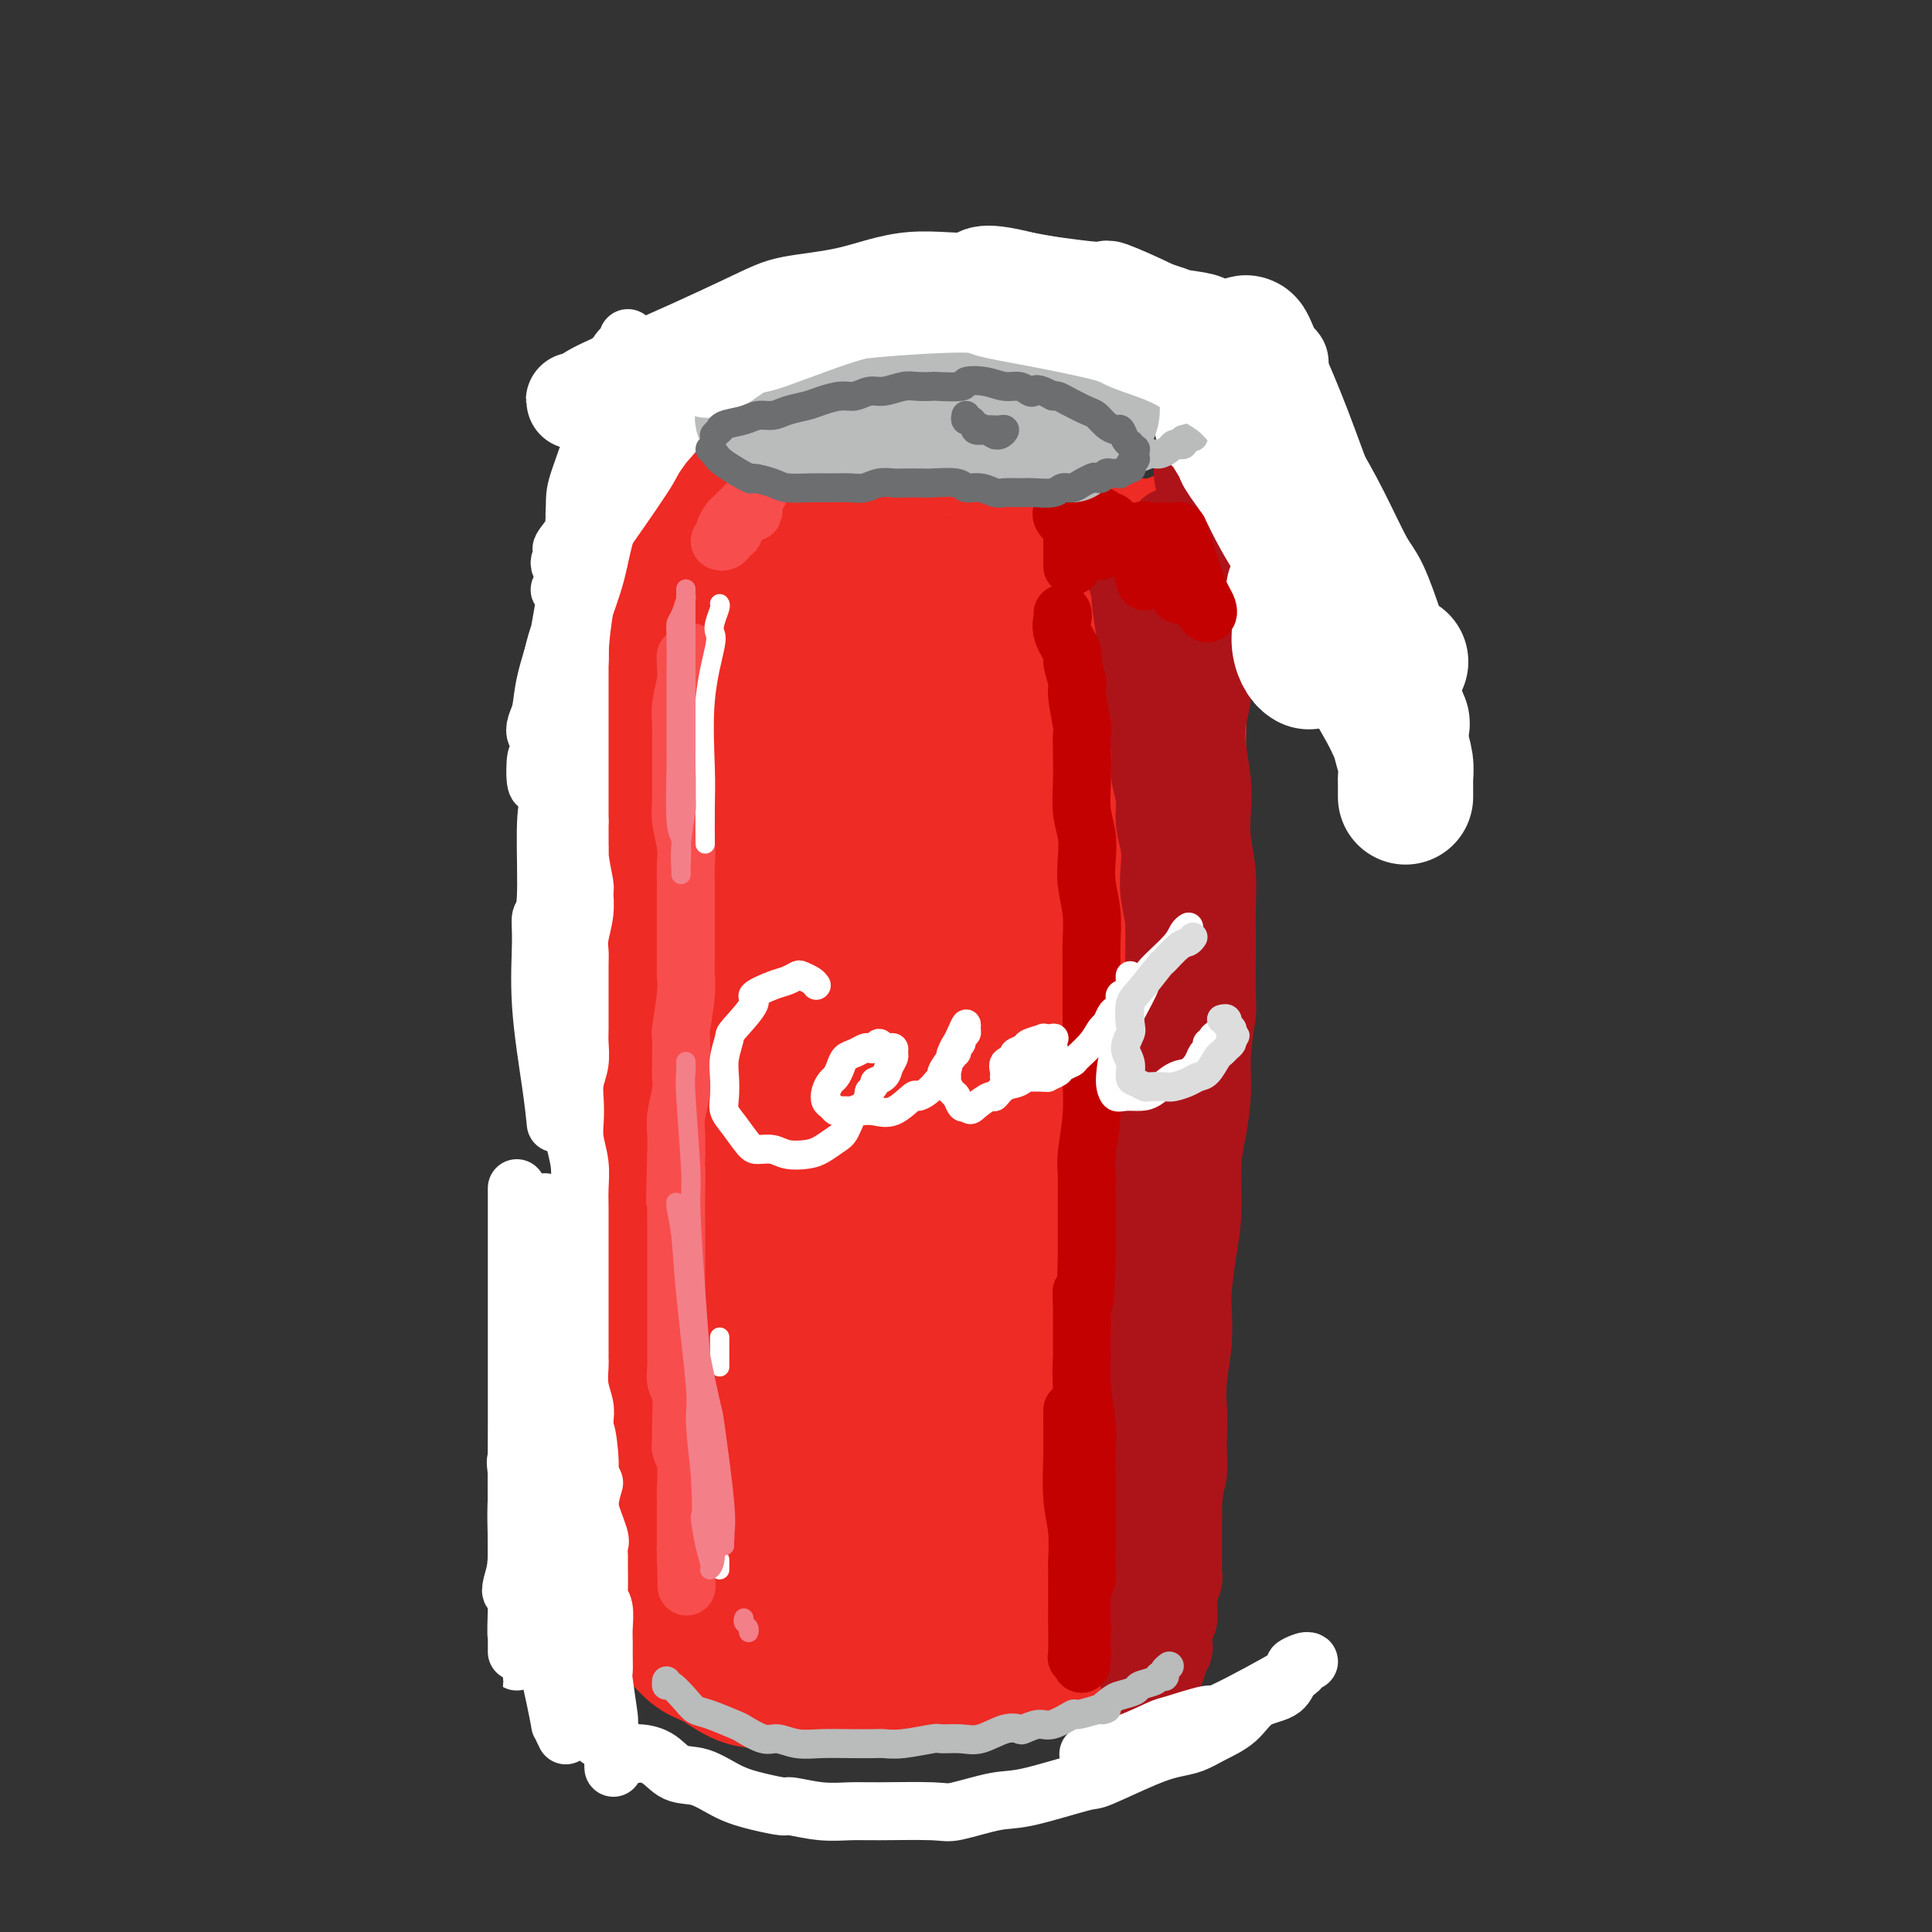 <svg viewBox='0 0 400 400' version='1.1' xmlns='http://www.w3.org/2000/svg' xmlns:xlink='http://www.w3.org/1999/xlink'><rect x="0" y="0" width="400" height="400" fill="#333333" stroke="none"/><g fill='none' stroke='rgb(238,43,36)' stroke-width='28' stroke-linecap='round' stroke-linejoin='round'><path d='M150,116c-0.303,0.253 -0.606,0.505 -1,1c-0.394,0.495 -0.880,1.232 -1,2c-0.120,0.768 0.127,1.567 0,2c-0.127,0.433 -0.626,0.498 -1,1c-0.374,0.502 -0.622,1.440 -1,2c-0.378,0.560 -0.885,0.743 -1,1c-0.115,0.257 0.161,0.590 0,1c-0.161,0.410 -0.761,0.899 -1,1c-0.239,0.101 -0.118,-0.184 0,0c0.118,0.184 0.231,0.837 0,1c-0.231,0.163 -0.808,-0.163 -1,0c-0.192,0.163 0.001,0.815 0,1c-0.001,0.185 -0.198,-0.097 0,0c0.198,0.097 0.789,0.572 1,1c0.211,0.428 0.043,0.807 0,1c-0.043,0.193 0.041,0.198 0,1c-0.041,0.802 -0.207,2.401 0,3c0.207,0.599 0.788,0.199 1,1c0.212,0.801 0.057,2.805 0,4c-0.057,1.195 -0.015,1.583 0,2c0.015,0.417 0.004,0.864 0,2c-0.004,1.136 -0.001,2.960 0,4c0.001,1.040 0.000,1.297 0,2c-0.000,0.703 -0.000,1.851 0,3'/><path d='M145,153c0.214,4.260 0.250,2.411 0,3c-0.250,0.589 -0.785,3.616 -1,5c-0.215,1.384 -0.108,1.127 0,2c0.108,0.873 0.218,2.878 0,4c-0.218,1.122 -0.762,1.360 -1,3c-0.238,1.640 -0.168,4.681 0,6c0.168,1.319 0.434,0.914 0,2c-0.434,1.086 -1.566,3.662 -2,5c-0.434,1.338 -0.168,1.436 0,2c0.168,0.564 0.237,1.592 0,3c-0.237,1.408 -0.782,3.194 -1,5c-0.218,1.806 -0.109,3.632 0,5c0.109,1.368 0.218,2.279 0,4c-0.218,1.721 -0.762,4.251 -1,6c-0.238,1.749 -0.169,2.718 0,4c0.169,1.282 0.439,2.877 0,5c-0.439,2.123 -1.586,4.773 -2,7c-0.414,2.227 -0.096,4.030 0,5c0.096,0.970 -0.030,1.105 0,2c0.030,0.895 0.214,2.549 0,4c-0.214,1.451 -0.828,2.699 -1,4c-0.172,1.301 0.099,2.655 0,4c-0.099,1.345 -0.566,2.681 -1,4c-0.434,1.319 -0.835,2.622 -1,4c-0.165,1.378 -0.096,2.832 0,4c0.096,1.168 0.218,2.049 0,3c-0.218,0.951 -0.777,1.970 -1,3c-0.223,1.030 -0.111,2.070 0,3c0.111,0.930 0.222,1.750 0,3c-0.222,1.250 -0.778,2.928 -1,4c-0.222,1.072 -0.111,1.536 0,2'/><path d='M132,273c-2.011,18.932 -0.538,6.262 0,2c0.538,-4.262 0.140,-0.117 0,2c-0.140,2.117 -0.024,2.206 0,3c0.024,0.794 -0.046,2.293 0,3c0.046,0.707 0.209,0.623 0,1c-0.209,0.377 -0.788,1.214 -1,2c-0.212,0.786 -0.057,1.520 0,2c0.057,0.480 0.015,0.706 0,1c-0.015,0.294 -0.004,0.656 0,1c0.004,0.344 0.001,0.669 0,1c-0.001,0.331 -0.000,0.666 0,1c0.000,0.334 0.000,0.667 0,1c-0.000,0.333 -0.000,0.666 0,1c0.000,0.334 0.000,0.668 0,1c-0.000,0.332 -0.000,0.663 0,1c0.000,0.337 0.000,0.682 0,1c-0.000,0.318 -0.000,0.611 0,1c0.000,0.389 0.000,0.874 0,1c-0.000,0.126 -0.000,-0.108 0,0c0.000,0.108 0.000,0.559 0,1c-0.000,0.441 -0.000,0.874 0,1c0.000,0.126 0.000,-0.053 0,0c-0.000,0.053 -0.000,0.339 0,1c0.000,0.661 0.000,1.698 0,2c-0.000,0.302 -0.000,-0.130 0,0c0.000,0.130 0.000,0.823 0,1c-0.000,0.177 -0.000,-0.163 0,0c0.000,0.163 0.000,0.827 0,1c-0.000,0.173 -0.000,-0.146 0,0c0.000,0.146 0.000,0.756 0,1c0.000,0.244 0.000,0.122 0,0'/><path d='M131,307c-0.155,5.438 -0.041,2.034 0,1c0.041,-1.034 0.011,0.301 0,1c-0.011,0.699 -0.002,0.761 0,1c0.002,0.239 -0.003,0.656 0,1c0.003,0.344 0.015,0.617 0,1c-0.015,0.383 -0.057,0.876 0,1c0.057,0.124 0.211,-0.120 0,0c-0.211,0.120 -0.789,0.606 -1,1c-0.211,0.394 -0.056,0.698 0,1c0.056,0.302 0.014,0.602 0,1c-0.014,0.398 -0.000,0.895 0,1c0.000,0.105 -0.014,-0.182 0,0c0.014,0.182 0.056,0.832 0,1c-0.056,0.168 -0.211,-0.148 0,0c0.211,0.148 0.788,0.758 1,1c0.212,0.242 0.061,0.116 0,0c-0.061,-0.116 -0.030,-0.224 0,0c0.030,0.224 0.061,0.778 0,1c-0.061,0.222 -0.212,0.111 0,0c0.212,-0.111 0.788,-0.222 1,0c0.212,0.222 0.061,0.778 0,1c-0.061,0.222 -0.030,0.111 0,0'/><path d='M132,321c0.095,2.393 -0.167,1.377 0,1c0.167,-0.377 0.762,-0.115 1,0c0.238,0.115 0.121,0.084 0,0c-0.121,-0.084 -0.244,-0.220 0,0c0.244,0.220 0.854,0.795 1,1c0.146,0.205 -0.172,0.041 0,0c0.172,-0.041 0.835,0.042 1,0c0.165,-0.042 -0.167,-0.208 0,0c0.167,0.208 0.832,0.792 1,1c0.168,0.208 -0.161,0.042 0,0c0.161,-0.042 0.813,0.042 1,0c0.187,-0.042 -0.090,-0.208 0,0c0.090,0.208 0.549,0.792 1,1c0.451,0.208 0.894,0.042 1,0c0.106,-0.042 -0.126,0.042 0,0c0.126,-0.042 0.610,-0.208 1,0c0.390,0.208 0.684,0.792 1,1c0.316,0.208 0.652,0.042 1,0c0.348,-0.042 0.708,0.041 1,0c0.292,-0.041 0.516,-0.207 1,0c0.484,0.207 1.229,0.788 2,1c0.771,0.212 1.567,0.057 2,0c0.433,-0.057 0.501,-0.015 1,0c0.499,0.015 1.428,0.004 2,0c0.572,-0.004 0.786,-0.002 1,0'/><path d='M152,327c3.739,0.868 3.086,0.037 3,0c-0.086,-0.037 0.394,0.721 1,1c0.606,0.279 1.338,0.078 2,0c0.662,-0.078 1.256,-0.035 2,0c0.744,0.035 1.639,0.062 3,0c1.361,-0.062 3.188,-0.213 4,0c0.812,0.213 0.609,0.789 1,1c0.391,0.211 1.374,0.057 2,0c0.626,-0.057 0.893,-0.016 1,0c0.107,0.016 0.053,0.008 0,0'/><path d='M243,112c0.032,-0.059 0.064,-0.118 0,0c-0.064,0.118 -0.224,0.413 0,1c0.224,0.587 0.830,1.467 1,2c0.170,0.533 -0.098,0.719 0,1c0.098,0.281 0.562,0.657 1,1c0.438,0.343 0.849,0.651 1,1c0.151,0.349 0.040,0.738 0,1c-0.040,0.262 -0.010,0.398 0,1c0.010,0.602 -0.001,1.670 0,2c0.001,0.330 0.014,-0.077 0,0c-0.014,0.077 -0.056,0.640 0,1c0.056,0.360 0.211,0.518 0,1c-0.211,0.482 -0.789,1.287 -1,2c-0.211,0.713 -0.057,1.335 0,2c0.057,0.665 0.016,1.374 0,2c-0.016,0.626 -0.008,1.171 0,2c0.008,0.829 0.016,1.944 0,3c-0.016,1.056 -0.057,2.053 0,3c0.057,0.947 0.211,1.843 0,3c-0.211,1.157 -0.788,2.577 -1,4c-0.212,1.423 -0.060,2.851 0,4c0.060,1.149 0.026,2.019 0,3c-0.026,0.981 -0.046,2.072 0,3c0.046,0.928 0.156,1.694 0,3c-0.156,1.306 -0.578,3.153 -1,5'/><path d='M243,163c-0.344,7.419 0.297,3.465 0,3c-0.297,-0.465 -1.533,2.557 -2,4c-0.467,1.443 -0.164,1.306 0,2c0.164,0.694 0.189,2.219 0,3c-0.189,0.781 -0.590,0.819 -1,2c-0.410,1.181 -0.827,3.504 -1,5c-0.173,1.496 -0.103,2.165 0,3c0.103,0.835 0.238,1.835 0,3c-0.238,1.165 -0.849,2.496 -1,4c-0.151,1.504 0.157,3.181 0,5c-0.157,1.819 -0.778,3.781 -1,5c-0.222,1.219 -0.045,1.694 0,3c0.045,1.306 -0.040,3.444 0,5c0.040,1.556 0.207,2.530 0,4c-0.207,1.470 -0.787,3.435 -1,5c-0.213,1.565 -0.057,2.728 0,4c0.057,1.272 0.016,2.652 0,4c-0.016,1.348 -0.008,2.664 0,4c0.008,1.336 0.017,2.693 0,5c-0.017,2.307 -0.061,5.565 0,7c0.061,1.435 0.227,1.047 0,2c-0.227,0.953 -0.845,3.247 -1,5c-0.155,1.753 0.154,2.964 0,5c-0.154,2.036 -0.772,4.897 -1,6c-0.228,1.103 -0.065,0.447 0,2c0.065,1.553 0.031,5.314 0,7c-0.031,1.686 -0.061,1.297 0,2c0.061,0.703 0.212,2.498 0,4c-0.212,1.502 -0.788,2.712 -1,4c-0.212,1.288 -0.061,2.654 0,4c0.061,1.346 0.030,2.673 0,4'/><path d='M233,288c-0.845,14.287 -0.959,7.003 -1,5c-0.041,-2.003 -0.010,1.275 0,4c0.010,2.725 -0.001,4.896 0,6c0.001,1.104 0.014,1.139 0,2c-0.014,0.861 -0.056,2.547 0,4c0.056,1.453 0.211,2.674 0,4c-0.211,1.326 -0.789,2.759 -1,4c-0.211,1.241 -0.056,2.291 0,3c0.056,0.709 0.011,1.077 0,2c-0.011,0.923 0.011,2.402 0,3c-0.011,0.598 -0.055,0.316 0,1c0.055,0.684 0.208,2.332 0,3c-0.208,0.668 -0.777,0.354 -1,1c-0.223,0.646 -0.101,2.253 0,3c0.101,0.747 0.181,0.634 0,1c-0.181,0.366 -0.622,1.211 -1,2c-0.378,0.789 -0.694,1.522 -1,2c-0.306,0.478 -0.604,0.702 -1,1c-0.396,0.298 -0.891,0.671 -1,1c-0.109,0.329 0.169,0.614 0,1c-0.169,0.386 -0.785,0.874 -1,1c-0.215,0.126 -0.031,-0.110 -1,0c-0.969,0.110 -3.092,0.564 -4,1c-0.908,0.436 -0.602,0.852 -1,1c-0.398,0.148 -1.501,0.028 -3,0c-1.499,-0.028 -3.394,0.035 -5,0c-1.606,-0.035 -2.922,-0.167 -4,0c-1.078,0.167 -1.918,0.632 -3,1c-1.082,0.368 -2.407,0.637 -4,1c-1.593,0.363 -3.455,0.818 -5,1c-1.545,0.182 -2.772,0.091 -4,0'/><path d='M191,347c-5.905,0.713 -3.668,-0.005 -5,0c-1.332,0.005 -6.234,0.733 -9,1c-2.766,0.267 -3.397,0.072 -4,0c-0.603,-0.072 -1.178,-0.020 -3,0c-1.822,0.020 -4.892,0.009 -7,0c-2.108,-0.009 -3.252,-0.017 -4,0c-0.748,0.017 -1.098,0.060 -2,0c-0.902,-0.060 -2.356,-0.222 -4,-1c-1.644,-0.778 -3.476,-2.173 -5,-3c-1.524,-0.827 -2.738,-1.086 -4,-2c-1.262,-0.914 -2.572,-2.481 -4,-4c-1.428,-1.519 -2.975,-2.988 -4,-4c-1.025,-1.012 -1.528,-1.568 -3,-5c-1.472,-3.432 -3.912,-9.741 -5,-13c-1.088,-3.259 -0.826,-3.470 -1,-5c-0.174,-1.530 -0.786,-4.380 -1,-10c-0.214,-5.620 -0.030,-14.010 0,-17c0.030,-2.990 -0.094,-0.579 0,-4c0.094,-3.421 0.406,-12.675 1,-20c0.594,-7.325 1.470,-12.721 2,-16c0.530,-3.279 0.716,-4.440 1,-8c0.284,-3.560 0.667,-9.519 1,-14c0.333,-4.481 0.615,-7.483 1,-12c0.385,-4.517 0.874,-10.549 1,-13c0.126,-2.451 -0.110,-1.323 0,-4c0.110,-2.677 0.565,-9.160 1,-12c0.435,-2.840 0.849,-2.037 1,-3c0.151,-0.963 0.041,-3.691 0,-6c-0.041,-2.309 -0.011,-4.199 0,-6c0.011,-1.801 0.003,-3.515 0,-5c-0.003,-1.485 -0.002,-2.743 0,-4'/><path d='M135,157c1.619,-19.563 1.166,-6.970 1,-3c-0.166,3.970 -0.044,-0.683 0,-3c0.044,-2.317 0.012,-2.299 0,-3c-0.012,-0.701 -0.002,-2.121 0,-3c0.002,-0.879 -0.004,-1.216 0,-3c0.004,-1.784 0.016,-5.016 0,-7c-0.016,-1.984 -0.061,-2.721 0,-3c0.061,-0.279 0.226,-0.101 0,-1c-0.226,-0.899 -0.845,-2.876 -1,-4c-0.155,-1.124 0.154,-1.396 0,-2c-0.154,-0.604 -0.772,-1.539 -1,-2c-0.228,-0.461 -0.064,-0.448 0,-1c0.064,-0.552 0.030,-1.669 0,-2c-0.030,-0.331 -0.057,0.122 0,0c0.057,-0.122 0.196,-0.821 0,-1c-0.196,-0.179 -0.729,0.163 -1,0c-0.271,-0.163 -0.280,-0.830 0,-1c0.280,-0.170 0.847,0.158 1,0c0.153,-0.158 -0.110,-0.802 0,-1c0.110,-0.198 0.592,0.049 1,0c0.408,-0.049 0.743,-0.396 1,-1c0.257,-0.604 0.436,-1.466 1,-2c0.564,-0.534 1.514,-0.739 2,-1c0.486,-0.261 0.508,-0.577 1,-1c0.492,-0.423 1.455,-0.953 2,-1c0.545,-0.047 0.672,0.390 1,0c0.328,-0.390 0.858,-1.605 1,-2c0.142,-0.395 -0.102,0.030 0,0c0.102,-0.030 0.551,-0.515 1,-1'/><path d='M145,108c1.637,-1.392 0.230,-0.372 0,0c-0.230,0.372 0.716,0.096 1,0c0.284,-0.096 -0.094,-0.012 0,0c0.094,0.012 0.659,-0.048 1,0c0.341,0.048 0.457,0.205 1,0c0.543,-0.205 1.512,-0.773 2,-1c0.488,-0.227 0.496,-0.114 1,0c0.504,0.114 1.503,0.231 4,0c2.497,-0.231 6.493,-0.808 9,-1c2.507,-0.192 3.526,0.001 5,0c1.474,-0.001 3.403,-0.198 6,0c2.597,0.198 5.862,0.789 7,1c1.138,0.211 0.150,0.040 1,0c0.850,-0.040 3.537,0.050 5,0c1.463,-0.050 1.702,-0.238 3,0c1.298,0.238 3.654,0.904 6,1c2.346,0.096 4.682,-0.378 7,0c2.318,0.378 4.616,1.608 7,2c2.384,0.392 4.853,-0.053 7,0c2.147,0.053 3.974,0.605 6,1c2.026,0.395 4.253,0.634 6,1c1.747,0.366 3.013,0.858 4,1c0.987,0.142 1.694,-0.067 2,0c0.306,0.067 0.212,0.409 0,1c-0.212,0.591 -0.542,1.430 -1,2c-0.458,0.570 -1.045,0.871 -4,2c-2.955,1.129 -8.276,3.086 -11,4c-2.724,0.914 -2.849,0.785 -5,1c-2.151,0.215 -6.329,0.776 -10,1c-3.671,0.224 -6.836,0.112 -10,0'/><path d='M195,124c-5.142,0.237 -5.496,-0.170 -7,-1c-1.504,-0.830 -4.158,-2.083 -6,-3c-1.842,-0.917 -2.870,-1.497 -4,-2c-1.130,-0.503 -2.360,-0.930 -3,-2c-0.640,-1.070 -0.690,-2.784 -2,-2c-1.310,0.784 -3.881,4.065 -5,6c-1.119,1.935 -0.787,2.522 -2,6c-1.213,3.478 -3.971,9.846 -6,17c-2.029,7.154 -3.329,15.096 -5,24c-1.671,8.904 -3.712,18.772 -5,29c-1.288,10.228 -1.824,20.815 -2,30c-0.176,9.185 0.006,16.966 0,27c-0.006,10.034 -0.201,22.319 0,28c0.201,5.681 0.799,4.757 1,6c0.201,1.243 0.005,4.654 0,7c-0.005,2.346 0.182,3.627 0,1c-0.182,-2.627 -0.734,-9.163 -1,-17c-0.266,-7.837 -0.247,-16.976 0,-22c0.247,-5.024 0.723,-5.931 1,-12c0.277,-6.069 0.354,-17.298 1,-27c0.646,-9.702 1.861,-17.876 3,-25c1.139,-7.124 2.200,-13.196 3,-18c0.800,-4.804 1.338,-8.339 2,-12c0.662,-3.661 1.449,-7.450 2,-9c0.551,-1.550 0.864,-0.863 1,0c0.136,0.863 0.093,1.903 0,3c-0.093,1.097 -0.235,2.253 -1,8c-0.765,5.747 -2.154,16.087 -3,27c-0.846,10.913 -1.151,22.400 -1,34c0.151,11.600 0.757,23.314 2,37c1.243,13.686 3.121,29.343 5,45'/><path d='M163,307c1.221,14.113 0.774,8.394 1,10c0.226,1.606 1.124,10.535 2,13c0.876,2.465 1.730,-1.536 2,-3c0.270,-1.464 -0.045,-0.393 -1,-9c-0.955,-8.607 -2.549,-26.894 -3,-46c-0.451,-19.106 0.240,-39.031 1,-50c0.760,-10.969 1.589,-12.982 2,-16c0.411,-3.018 0.403,-7.042 1,-13c0.597,-5.958 1.798,-13.850 3,-22c1.202,-8.150 2.404,-16.558 3,-20c0.596,-3.442 0.587,-1.918 1,-3c0.413,-1.082 1.250,-4.769 1,-2c-0.250,2.769 -1.587,11.994 -2,17c-0.413,5.006 0.099,5.792 0,13c-0.099,7.208 -0.807,20.836 -1,34c-0.193,13.164 0.130,25.862 1,38c0.870,12.138 2.286,23.714 3,33c0.714,9.286 0.727,16.281 1,22c0.273,5.719 0.807,10.163 1,11c0.193,0.837 0.045,-1.933 0,-4c-0.045,-2.067 0.012,-3.430 0,-11c-0.012,-7.570 -0.094,-21.349 0,-33c0.094,-11.651 0.363,-21.176 2,-37c1.637,-15.824 4.641,-37.946 6,-47c1.359,-9.054 1.071,-5.041 2,-10c0.929,-4.959 3.073,-18.892 4,-25c0.927,-6.108 0.635,-4.391 1,-5c0.365,-0.609 1.386,-3.545 2,-5c0.614,-1.455 0.819,-1.430 1,0c0.181,1.430 0.337,4.266 0,11c-0.337,6.734 -1.169,17.367 -2,28'/><path d='M195,176c-0.287,13.173 -0.504,26.604 0,40c0.504,13.396 1.728,26.757 3,39c1.272,12.243 2.592,23.370 3,32c0.408,8.630 -0.096,14.764 0,20c0.096,5.236 0.792,9.574 1,12c0.208,2.426 -0.073,2.942 -1,-2c-0.927,-4.942 -2.499,-15.340 -3,-27c-0.501,-11.660 0.069,-24.580 1,-38c0.931,-13.420 2.222,-27.339 3,-35c0.778,-7.661 1.044,-9.062 2,-16c0.956,-6.938 2.602,-19.412 4,-28c1.398,-8.588 2.546,-13.291 4,-19c1.454,-5.709 3.213,-12.425 4,-15c0.787,-2.575 0.603,-1.011 1,0c0.397,1.011 1.376,1.467 2,5c0.624,3.533 0.893,10.143 1,19c0.107,8.857 0.053,19.961 0,32c-0.053,12.039 -0.103,25.011 0,36c0.103,10.989 0.359,19.993 0,30c-0.359,10.007 -1.333,21.016 -2,25c-0.667,3.984 -1.027,0.943 -2,1c-0.973,0.057 -2.558,3.212 -4,-5c-1.442,-8.212 -2.740,-27.791 -3,-37c-0.260,-9.209 0.517,-8.048 1,-13c0.483,-4.952 0.672,-16.017 2,-28c1.328,-11.983 3.795,-24.884 5,-31c1.205,-6.116 1.149,-5.448 2,-8c0.851,-2.552 2.610,-8.323 4,-12c1.390,-3.677 2.413,-5.259 3,-6c0.587,-0.741 0.739,-0.640 1,1c0.261,1.640 0.630,4.820 1,8'/><path d='M228,156c-0.371,9.447 -2.300,28.563 -3,38c-0.700,9.437 -0.172,9.195 0,15c0.172,5.805 -0.013,17.658 0,29c0.013,11.342 0.225,22.175 0,28c-0.225,5.825 -0.885,6.644 -1,8c-0.115,1.356 0.315,3.250 0,0c-0.315,-3.250 -1.377,-11.645 -2,-16c-0.623,-4.355 -0.808,-4.669 -1,-11c-0.192,-6.331 -0.391,-18.680 0,-29c0.391,-10.320 1.370,-18.610 2,-25c0.630,-6.390 0.909,-10.880 1,-15c0.091,-4.120 -0.008,-7.869 0,-9c0.008,-1.131 0.123,0.356 0,3c-0.123,2.644 -0.482,6.445 -1,13c-0.518,6.555 -1.194,15.863 -2,25c-0.806,9.137 -1.741,18.104 -2,25c-0.259,6.896 0.157,11.723 0,20c-0.157,8.277 -0.888,20.006 -1,25c-0.112,4.994 0.393,3.254 0,7c-0.393,3.746 -1.685,12.978 -2,17c-0.315,4.022 0.346,2.832 0,4c-0.346,1.168 -1.697,4.692 -3,7c-1.303,2.308 -2.556,3.400 -4,4c-1.444,0.600 -3.080,0.709 -5,1c-1.920,0.291 -4.124,0.765 -7,1c-2.876,0.235 -6.425,0.231 -9,0c-2.575,-0.231 -4.175,-0.691 -6,-1c-1.825,-0.309 -3.876,-0.468 -5,-2c-1.124,-1.532 -1.321,-4.438 -1,-6c0.321,-1.562 1.161,-1.781 2,-2'/><path d='M178,310c1.344,-2.002 4.203,-3.008 7,-3c2.797,0.008 5.532,1.031 9,2c3.468,0.969 7.668,1.884 11,4c3.332,2.116 5.796,5.433 7,7c1.204,1.567 1.150,1.384 0,2c-1.150,0.616 -3.395,2.032 -5,3c-1.605,0.968 -2.570,1.490 -8,1c-5.430,-0.490 -15.325,-1.991 -20,-3c-4.675,-1.009 -4.131,-1.524 -6,-3c-1.869,-1.476 -6.150,-3.912 -9,-6c-2.850,-2.088 -4.268,-3.829 -5,-6c-0.732,-2.171 -0.779,-4.772 0,-7c0.779,-2.228 2.384,-4.083 4,-5c1.616,-0.917 3.242,-0.897 5,0c1.758,0.897 3.648,2.670 5,6c1.352,3.330 2.167,8.216 3,12c0.833,3.784 1.683,6.465 0,9c-1.683,2.535 -5.901,4.925 -8,6c-2.099,1.075 -2.081,0.837 -3,0c-0.919,-0.837 -2.775,-2.272 -5,-4c-2.225,-1.728 -4.820,-3.748 -6,-6c-1.180,-2.252 -0.945,-4.736 0,-7c0.945,-2.264 2.601,-4.308 5,-6c2.399,-1.692 5.542,-3.032 8,-4c2.458,-0.968 4.233,-1.562 5,-1c0.767,0.562 0.527,2.282 1,4c0.473,1.718 1.660,3.436 0,5c-1.660,1.564 -6.167,2.976 -8,4c-1.833,1.024 -0.994,1.660 -2,2c-1.006,0.340 -3.859,0.383 -5,0c-1.141,-0.383 -0.571,-1.191 0,-2'/><path d='M158,314c0.333,-1.940 3.667,-5.792 7,-8c3.333,-2.208 6.667,-2.774 8,-3c1.333,-0.226 0.667,-0.113 0,0'/></g>
<g fill='none' stroke='rgb(173,20,25)' stroke-width='20' stroke-linecap='round' stroke-linejoin='round'><path d='M235,118c-0.121,0.087 -0.242,0.175 0,1c0.242,0.825 0.849,2.388 1,3c0.151,0.612 -0.152,0.273 0,2c0.152,1.727 0.758,5.521 1,7c0.242,1.479 0.120,0.645 0,1c-0.120,0.355 -0.238,1.900 0,4c0.238,2.100 0.833,4.756 1,7c0.167,2.244 -0.095,4.077 0,5c0.095,0.923 0.546,0.938 1,2c0.454,1.062 0.910,3.171 1,5c0.090,1.829 -0.186,3.377 0,5c0.186,1.623 0.833,3.321 1,5c0.167,1.679 -0.148,3.338 0,5c0.148,1.662 0.758,3.326 1,5c0.242,1.674 0.118,3.359 0,5c-0.118,1.641 -0.228,3.237 0,5c0.228,1.763 0.793,3.693 1,6c0.207,2.307 0.055,4.991 0,7c-0.055,2.009 -0.015,3.344 0,5c0.015,1.656 0.004,3.633 0,5c-0.004,1.367 -0.001,2.123 0,3c0.001,0.877 0.000,1.876 0,3c-0.000,1.124 -0.000,2.373 0,4c0.000,1.627 0.000,3.630 0,5c-0.000,1.370 -0.000,2.106 0,4c0.000,1.894 0.000,4.947 0,8'/><path d='M243,235c0.094,9.477 -0.170,3.171 0,2c0.170,-1.171 0.774,2.794 1,5c0.226,2.206 0.075,2.652 0,4c-0.075,1.348 -0.073,3.598 0,5c0.073,1.402 0.216,1.956 0,5c-0.216,3.044 -0.790,8.578 -1,11c-0.210,2.422 -0.057,1.732 0,2c0.057,0.268 0.016,1.493 0,3c-0.016,1.507 -0.008,3.297 0,5c0.008,1.703 0.016,3.318 0,5c-0.016,1.682 -0.056,3.432 0,5c0.056,1.568 0.207,2.955 0,5c-0.207,2.045 -0.774,4.748 -1,6c-0.226,1.252 -0.112,1.054 0,2c0.112,0.946 0.222,3.036 0,5c-0.222,1.964 -0.777,3.802 -1,5c-0.223,1.198 -0.112,1.757 0,3c0.112,1.243 0.227,3.170 0,5c-0.227,1.830 -0.797,3.563 -1,5c-0.203,1.437 -0.040,2.577 0,3c0.040,0.423 -0.042,0.129 0,1c0.042,0.871 0.207,2.909 0,4c-0.207,1.091 -0.788,1.236 -1,2c-0.212,0.764 -0.056,2.146 0,3c0.056,0.854 0.011,1.180 0,2c-0.011,0.820 0.011,2.133 0,3c-0.011,0.867 -0.055,1.288 0,2c0.055,0.712 0.211,1.717 0,2c-0.211,0.283 -0.788,-0.155 -1,0c-0.212,0.155 -0.061,0.901 0,1c0.061,0.099 0.030,-0.451 0,-1'/><path d='M238,345c-0.610,7.515 0.365,-0.196 1,-4c0.635,-3.804 0.930,-3.699 1,-5c0.070,-1.301 -0.086,-4.006 0,-7c0.086,-2.994 0.414,-6.276 1,-9c0.586,-2.724 1.429,-4.890 2,-9c0.571,-4.110 0.871,-10.165 1,-13c0.129,-2.835 0.086,-2.449 0,-4c-0.086,-1.551 -0.217,-5.039 0,-8c0.217,-2.961 0.780,-5.396 1,-8c0.220,-2.604 0.097,-5.378 0,-7c-0.097,-1.622 -0.167,-2.093 0,-4c0.167,-1.907 0.571,-5.249 1,-8c0.429,-2.751 0.885,-4.910 1,-8c0.115,-3.090 -0.109,-7.112 0,-10c0.109,-2.888 0.551,-4.642 1,-7c0.449,-2.358 0.905,-5.319 1,-8c0.095,-2.681 -0.171,-5.082 0,-8c0.171,-2.918 0.779,-6.354 1,-8c0.221,-1.646 0.056,-1.502 0,-4c-0.056,-2.498 -0.001,-7.636 0,-11c0.001,-3.364 -0.051,-4.953 0,-7c0.051,-2.047 0.206,-4.552 0,-7c-0.206,-2.448 -0.774,-4.839 -1,-7c-0.226,-2.161 -0.109,-4.092 0,-6c0.109,-1.908 0.211,-3.793 0,-6c-0.211,-2.207 -0.736,-4.735 -1,-7c-0.264,-2.265 -0.267,-4.267 0,-6c0.267,-1.733 0.803,-3.196 1,-5c0.197,-1.804 0.053,-3.947 0,-5c-0.053,-1.053 -0.015,-1.015 0,-2c0.015,-0.985 0.008,-2.992 0,-5'/><path d='M249,132c-0.159,-12.015 -0.057,-3.054 0,-1c0.057,2.054 0.068,-2.800 0,-5c-0.068,-2.200 -0.214,-1.746 0,-2c0.214,-0.254 0.789,-1.216 1,-2c0.211,-0.784 0.056,-1.390 0,-2c-0.056,-0.610 -0.015,-1.225 0,-2c0.015,-0.775 0.004,-1.709 0,-2c-0.004,-0.291 -0.001,0.061 0,0c0.001,-0.061 0.000,-0.535 0,-1c-0.000,-0.465 -0.000,-0.921 0,-1c0.000,-0.079 0.000,0.220 0,0c-0.000,-0.220 -0.001,-0.959 0,-1c0.001,-0.041 0.002,0.617 0,1c-0.002,0.383 -0.007,0.492 0,1c0.007,0.508 0.027,1.416 0,3c-0.027,1.584 -0.101,3.845 0,6c0.101,2.155 0.378,4.205 0,9c-0.378,4.795 -1.410,12.337 -2,16c-0.590,3.663 -0.736,3.448 -1,6c-0.264,2.552 -0.644,7.871 -1,12c-0.356,4.129 -0.688,7.068 -1,10c-0.312,2.932 -0.605,5.856 -1,11c-0.395,5.144 -0.891,12.507 -1,16c-0.109,3.493 0.170,3.116 0,5c-0.170,1.884 -0.788,6.031 -1,10c-0.212,3.969 -0.019,7.761 0,11c0.019,3.239 -0.138,5.925 0,9c0.138,3.075 0.569,6.537 1,10'/><path d='M243,249c0.156,6.016 0.046,6.057 0,8c-0.046,1.943 -0.026,5.788 0,9c0.026,3.212 0.059,5.792 0,8c-0.059,2.208 -0.211,4.044 0,7c0.211,2.956 0.785,7.031 1,10c0.215,2.969 0.072,4.831 0,6c-0.072,1.169 -0.072,1.643 0,3c0.072,1.357 0.215,3.597 0,5c-0.215,1.403 -0.790,1.970 -1,3c-0.210,1.030 -0.056,2.523 0,4c0.056,1.477 0.015,2.939 0,4c-0.015,1.061 -0.003,1.722 0,3c0.003,1.278 -0.003,3.172 0,4c0.003,0.828 0.015,0.589 0,1c-0.015,0.411 -0.057,1.471 0,2c0.057,0.529 0.211,0.527 0,1c-0.211,0.473 -0.789,1.422 -1,2c-0.211,0.578 -0.056,0.785 0,1c0.056,0.215 0.011,0.439 0,1c-0.011,0.561 0.011,1.460 0,2c-0.011,0.540 -0.056,0.722 0,1c0.056,0.278 0.211,0.652 0,1c-0.211,0.348 -0.789,0.670 -1,1c-0.211,0.330 -0.057,0.667 0,1c0.057,0.333 0.016,0.663 0,1c-0.016,0.337 -0.008,0.683 0,1c0.008,0.317 0.016,0.607 0,1c-0.016,0.393 -0.056,0.889 0,1c0.056,0.111 0.207,-0.162 0,0c-0.207,0.162 -0.774,0.761 -1,1c-0.226,0.239 -0.113,0.120 0,0'/><path d='M240,342c-0.616,5.637 -0.158,1.229 0,0c0.158,-1.229 0.014,0.721 0,1c-0.014,0.279 0.102,-1.112 0,-1c-0.102,0.112 -0.423,1.727 -1,0c-0.577,-1.727 -1.410,-6.798 -2,-10c-0.590,-3.202 -0.939,-4.537 -1,-6c-0.061,-1.463 0.164,-3.053 0,-6c-0.164,-2.947 -0.718,-7.250 -1,-11c-0.282,-3.750 -0.292,-6.947 0,-10c0.292,-3.053 0.887,-5.964 1,-9c0.113,-3.036 -0.254,-6.199 0,-9c0.254,-2.801 1.130,-5.240 2,-10c0.870,-4.760 1.735,-11.841 2,-15c0.265,-3.159 -0.069,-2.396 0,-5c0.069,-2.604 0.540,-8.575 1,-13c0.460,-4.425 0.908,-7.303 1,-9c0.092,-1.697 -0.172,-2.213 0,-4c0.172,-1.787 0.778,-4.845 1,-8c0.222,-3.155 0.058,-6.408 0,-9c-0.058,-2.592 -0.012,-4.523 0,-8c0.012,-3.477 -0.011,-8.501 0,-11c0.011,-2.499 0.055,-2.474 0,-4c-0.055,-1.526 -0.211,-4.603 0,-7c0.211,-2.397 0.789,-4.113 1,-6c0.211,-1.887 0.056,-3.943 0,-6c-0.056,-2.057 -0.012,-4.115 0,-6c0.012,-1.885 -0.007,-3.598 0,-6c0.007,-2.402 0.040,-5.493 0,-7c-0.040,-1.507 -0.154,-1.431 0,-2c0.154,-0.569 0.577,-1.785 1,-3'/><path d='M245,142c0.310,-12.365 0.084,-5.779 0,-4c-0.084,1.779 -0.026,-1.251 0,-3c0.026,-1.749 0.021,-2.219 0,-3c-0.021,-0.781 -0.059,-1.874 0,-3c0.059,-1.126 0.213,-2.284 0,-4c-0.213,-1.716 -0.793,-3.990 -1,-5c-0.207,-1.010 -0.041,-0.757 0,-1c0.041,-0.243 -0.041,-0.983 0,-2c0.041,-1.017 0.207,-2.310 0,-3c-0.207,-0.690 -0.788,-0.775 -1,-1c-0.212,-0.225 -0.057,-0.590 0,-1c0.057,-0.410 0.015,-0.866 0,-1c-0.015,-0.134 -0.004,0.055 0,0c0.004,-0.055 0.001,-0.355 0,0c-0.001,0.355 -0.000,1.365 0,2c0.000,0.635 0.000,0.896 0,1c-0.000,0.104 -0.000,0.052 0,0'/></g>
<g fill='none' stroke='rgb(173,20,25)' stroke-width='28' stroke-linecap='round' stroke-linejoin='round'><path d='M269,101c-0.210,0.013 -0.420,0.027 0,1c0.420,0.973 1.469,2.907 2,4c0.531,1.093 0.542,1.346 1,3c0.458,1.654 1.361,4.709 2,7c0.639,2.291 1.013,3.818 1,5c-0.013,1.182 -0.413,2.020 0,3c0.413,0.980 1.638,2.100 2,3c0.362,0.900 -0.140,1.578 0,2c0.140,0.422 0.924,0.589 1,1c0.076,0.411 -0.554,1.067 -1,1c-0.446,-0.067 -0.708,-0.856 -1,-1c-0.292,-0.144 -0.615,0.356 -2,-1c-1.385,-1.356 -3.831,-4.568 -5,-6c-1.169,-1.432 -1.061,-1.082 -2,-2c-0.939,-0.918 -2.923,-3.102 -4,-5c-1.077,-1.898 -1.245,-3.511 -2,-5c-0.755,-1.489 -2.098,-2.855 -3,-4c-0.902,-1.145 -1.363,-2.070 -2,-3c-0.637,-0.930 -1.451,-1.866 -2,-3c-0.549,-1.134 -0.833,-2.467 -1,-3c-0.167,-0.533 -0.217,-0.267 0,0c0.217,0.267 0.700,0.536 1,1c0.300,0.464 0.418,1.125 1,2c0.582,0.875 1.627,1.965 3,4c1.373,2.035 3.072,5.015 5,8c1.928,2.985 4.084,5.975 6,9c1.916,3.025 3.593,6.084 5,8c1.407,1.916 2.545,2.690 3,3c0.455,0.310 0.228,0.155 0,0'/></g>
<g fill='none' stroke='rgb(255,255,255)' stroke-width='28' stroke-linecap='round' stroke-linejoin='round'><path d='M291,165c0.007,-1.220 0.014,-2.440 0,-3c-0.014,-0.560 -0.048,-0.461 0,-1c0.048,-0.539 0.179,-1.717 0,-3c-0.179,-1.283 -0.669,-2.673 -1,-4c-0.331,-1.327 -0.503,-2.593 -1,-4c-0.497,-1.407 -1.319,-2.955 -2,-5c-0.681,-2.045 -1.221,-4.587 -2,-7c-0.779,-2.413 -1.798,-4.697 -3,-7c-1.202,-2.303 -2.586,-4.626 -4,-7c-1.414,-2.374 -2.857,-4.798 -4,-7c-1.143,-2.202 -1.987,-4.180 -3,-6c-1.013,-1.820 -2.197,-3.481 -3,-5c-0.803,-1.519 -1.227,-2.895 -2,-4c-0.773,-1.105 -1.895,-1.940 -2,-2c-0.105,-0.060 0.806,0.654 1,1c0.194,0.346 -0.329,0.324 0,1c0.329,0.676 1.510,2.050 3,5c1.490,2.950 3.288,7.475 5,11c1.712,3.525 3.338,6.049 5,9c1.662,2.951 3.360,6.328 5,9c1.640,2.672 3.222,4.637 4,6c0.778,1.363 0.753,2.124 1,3c0.247,0.876 0.766,1.868 1,2c0.234,0.132 0.181,-0.597 0,-1c-0.181,-0.403 -0.492,-0.479 -1,-1c-0.508,-0.521 -1.214,-1.486 -2,-3c-0.786,-1.514 -1.653,-3.575 -3,-6c-1.347,-2.425 -3.173,-5.212 -5,-8'/><path d='M278,128c-3.046,-5.176 -5.661,-9.616 -7,-12c-1.339,-2.384 -1.404,-2.710 -2,-4c-0.596,-1.290 -1.724,-3.542 -4,-7c-2.276,-3.458 -5.699,-8.121 -7,-10c-1.301,-1.879 -0.479,-0.974 -1,-2c-0.521,-1.026 -2.383,-3.984 -3,-5c-0.617,-1.016 0.013,-0.092 0,0c-0.013,0.092 -0.670,-0.650 -1,-1c-0.330,-0.350 -0.334,-0.308 0,0c0.334,0.308 1.007,0.880 2,2c0.993,1.120 2.307,2.786 4,6c1.693,3.214 3.763,7.974 6,12c2.237,4.026 4.639,7.317 7,12c2.361,4.683 4.681,10.756 6,14c1.319,3.244 1.637,3.658 2,4c0.363,0.342 0.771,0.612 1,1c0.229,0.388 0.277,0.892 0,1c-0.277,0.108 -0.880,-0.182 -1,-1c-0.120,-0.818 0.244,-2.165 -1,-5c-1.244,-2.835 -4.094,-7.159 -5,-9c-0.906,-1.841 0.133,-1.198 -1,-5c-1.133,-3.802 -4.437,-12.049 -6,-17c-1.563,-4.951 -1.384,-6.607 -2,-9c-0.616,-2.393 -2.025,-5.523 -3,-8c-0.975,-2.477 -1.516,-4.301 -2,-6c-0.484,-1.699 -0.912,-3.275 -1,-4c-0.088,-0.725 0.164,-0.600 0,-1c-0.164,-0.400 -0.745,-1.324 -1,-2c-0.255,-0.676 -0.184,-1.105 0,-1c0.184,0.105 0.481,0.744 1,2c0.519,1.256 1.259,3.128 2,5'/><path d='M261,78c1.337,2.931 3.178,7.260 5,12c1.822,4.740 3.624,9.891 6,16c2.376,6.109 5.326,13.176 7,17c1.674,3.824 2.071,4.406 3,7c0.929,2.594 2.390,7.201 4,11c1.610,3.799 3.371,6.790 4,8c0.629,1.210 0.128,0.640 0,1c-0.128,0.360 0.116,1.649 0,2c-0.116,0.351 -0.594,-0.238 -1,-1c-0.406,-0.762 -0.741,-1.699 -2,-4c-1.259,-2.301 -3.443,-5.968 -5,-9c-1.557,-3.032 -2.486,-5.429 -4,-8c-1.514,-2.571 -3.614,-5.314 -5,-8c-1.386,-2.686 -2.060,-5.314 -3,-8c-0.940,-2.686 -2.147,-5.431 -3,-8c-0.853,-2.569 -1.353,-4.962 -2,-7c-0.647,-2.038 -1.442,-3.722 -2,-5c-0.558,-1.278 -0.879,-2.151 -1,-3c-0.121,-0.849 -0.042,-1.673 0,-2c0.042,-0.327 0.048,-0.158 0,0c-0.048,0.158 -0.151,0.305 0,1c0.151,0.695 0.555,1.938 1,3c0.445,1.062 0.931,1.943 2,4c1.069,2.057 2.720,5.290 5,10c2.280,4.710 5.190,10.899 7,15c1.810,4.101 2.521,6.116 3,8c0.479,1.884 0.726,3.639 1,5c0.274,1.361 0.574,2.328 1,3c0.426,0.672 0.979,1.049 1,1c0.021,-0.049 -0.489,-0.525 -1,-1'/><path d='M282,138c3.177,7.245 1.121,1.858 0,-1c-1.121,-2.858 -1.306,-3.187 -2,-5c-0.694,-1.813 -1.898,-5.110 -3,-8c-1.102,-2.890 -2.102,-5.373 -3,-8c-0.898,-2.627 -1.694,-5.396 -3,-9c-1.306,-3.604 -3.121,-8.042 -4,-10c-0.879,-1.958 -0.821,-1.437 -1,-2c-0.179,-0.563 -0.596,-2.209 -1,-3c-0.404,-0.791 -0.794,-0.725 -1,-1c-0.206,-0.275 -0.227,-0.890 0,-1c0.227,-0.110 0.700,0.285 1,1c0.300,0.715 0.425,1.751 1,3c0.575,1.249 1.600,2.710 3,5c1.400,2.290 3.176,5.409 5,9c1.824,3.591 3.697,7.656 5,10c1.303,2.344 2.038,2.968 3,5c0.962,2.032 2.153,5.473 3,8c0.847,2.527 1.351,4.141 2,5c0.649,0.859 1.442,0.962 2,1c0.558,0.038 0.881,0.010 1,0c0.119,-0.010 0.034,-0.003 0,0c-0.034,0.003 -0.017,0.001 0,0'/><path d='M274,109c0.016,0.360 0.031,0.719 0,1c-0.031,0.281 -0.110,0.482 0,1c0.110,0.518 0.408,1.353 1,3c0.592,1.647 1.479,4.107 2,6c0.521,1.893 0.675,3.218 1,5c0.325,1.782 0.821,4.021 1,5c0.179,0.979 0.041,0.699 0,1c-0.041,0.301 0.014,1.183 0,2c-0.014,0.817 -0.096,1.570 0,2c0.096,0.430 0.370,0.537 0,0c-0.370,-0.537 -1.384,-1.720 -2,-2c-0.616,-0.280 -0.835,0.342 -1,0c-0.165,-0.342 -0.278,-1.646 -1,-3c-0.722,-1.354 -2.053,-2.756 -3,-4c-0.947,-1.244 -1.509,-2.330 -2,-3c-0.491,-0.670 -0.912,-0.924 -1,-1c-0.088,-0.076 0.158,0.027 0,0c-0.158,-0.027 -0.719,-0.183 -1,0c-0.281,0.183 -0.282,0.704 0,2c0.282,1.296 0.846,3.366 1,5c0.154,1.634 -0.102,2.830 0,4c0.102,1.170 0.564,2.314 1,3c0.436,0.686 0.848,0.916 1,1c0.152,0.084 0.043,0.024 0,0c-0.043,-0.024 -0.022,-0.012 0,0'/></g>
<g fill='none' stroke='rgb(195,1,1)' stroke-width='12' stroke-linecap='round' stroke-linejoin='round'><path d='M244,110c0.024,-0.072 0.048,-0.144 0,0c-0.048,0.144 -0.167,0.504 0,1c0.167,0.496 0.619,1.127 1,2c0.381,0.873 0.690,1.989 1,3c0.310,1.011 0.619,1.918 1,3c0.381,1.082 0.832,2.338 1,3c0.168,0.662 0.053,0.730 0,1c-0.053,0.270 -0.046,0.742 0,1c0.046,0.258 0.129,0.302 0,0c-0.129,-0.302 -0.470,-0.951 -1,-2c-0.530,-1.049 -1.249,-2.497 -2,-4c-0.751,-1.503 -1.535,-3.060 -2,-4c-0.465,-0.940 -0.611,-1.264 -1,-2c-0.389,-0.736 -1.020,-1.886 -1,-2c0.020,-0.114 0.691,0.806 1,1c0.309,0.194 0.254,-0.338 1,1c0.746,1.338 2.292,4.545 3,6c0.708,1.455 0.579,1.158 1,2c0.421,0.842 1.392,2.822 2,4c0.608,1.178 0.854,1.553 1,2c0.146,0.447 0.191,0.965 0,1c-0.191,0.035 -0.618,-0.413 -1,-1c-0.382,-0.587 -0.718,-1.312 -1,-2c-0.282,-0.688 -0.509,-1.339 -1,-2c-0.491,-0.661 -1.245,-1.330 -2,-2'/><path d='M245,120c-0.971,-1.519 -0.900,-1.817 -1,-2c-0.100,-0.183 -0.373,-0.253 -1,-1c-0.627,-0.747 -1.608,-2.172 -2,-3c-0.392,-0.828 -0.196,-1.059 0,-1c0.196,0.059 0.393,0.408 0,1c-0.393,0.592 -1.375,1.429 -2,2c-0.625,0.571 -0.893,0.878 -1,1c-0.107,0.122 -0.054,0.061 0,0'/><path d='M237,110c-0.087,-0.207 -0.174,-0.415 0,0c0.174,0.415 0.610,1.451 1,2c0.390,0.549 0.735,0.610 1,1c0.265,0.390 0.449,1.110 1,2c0.551,0.890 1.468,1.951 2,3c0.532,1.049 0.679,2.086 1,3c0.321,0.914 0.817,1.706 1,2c0.183,0.294 0.052,0.088 0,0c-0.052,-0.088 -0.026,-0.060 0,0c0.026,0.060 0.053,0.153 0,0c-0.053,-0.153 -0.186,-0.553 -1,-2c-0.814,-1.447 -2.309,-3.943 -3,-5c-0.691,-1.057 -0.577,-0.675 -1,-1c-0.423,-0.325 -1.381,-1.355 -2,-2c-0.619,-0.645 -0.897,-0.904 -1,-1c-0.103,-0.096 -0.029,-0.027 0,0c0.029,0.027 0.015,0.014 0,0'/><path d='M234,110c0.445,0.399 0.890,0.797 1,1c0.110,0.203 -0.115,0.209 0,1c0.115,0.791 0.569,2.367 1,4c0.431,1.633 0.837,3.324 1,4c0.163,0.676 0.081,0.338 0,0'/><path d='M234,112c-0.333,0.100 -0.666,0.200 -1,0c-0.334,-0.200 -0.668,-0.698 -1,-1c-0.332,-0.302 -0.663,-0.406 -1,-1c-0.337,-0.594 -0.679,-1.676 -1,-2c-0.321,-0.324 -0.622,0.110 -1,0c-0.378,-0.110 -0.833,-0.765 -1,-1c-0.167,-0.235 -0.045,-0.050 0,0c0.045,0.050 0.012,-0.037 0,0c-0.012,0.037 -0.002,0.196 0,1c0.002,0.804 -0.003,2.254 0,3c0.003,0.746 0.012,0.789 0,1c-0.012,0.211 -0.047,0.592 0,1c0.047,0.408 0.176,0.845 0,1c-0.176,0.155 -0.658,0.029 -1,0c-0.342,-0.029 -0.544,0.038 -1,0c-0.456,-0.038 -1.166,-0.182 -2,-1c-0.834,-0.818 -1.793,-2.310 -2,-3c-0.207,-0.690 0.336,-0.577 0,-1c-0.336,-0.423 -1.552,-1.383 -2,-2c-0.448,-0.617 -0.128,-0.891 0,-1c0.128,-0.109 0.064,-0.055 0,0'/><path d='M225,108c0.112,0.121 0.223,0.243 0,0c-0.223,-0.243 -0.782,-0.849 -1,-1c-0.218,-0.151 -0.097,0.155 0,0c0.097,-0.155 0.170,-0.770 0,-1c-0.170,-0.230 -0.581,-0.076 -1,0c-0.419,0.076 -0.844,0.074 -1,0c-0.156,-0.074 -0.042,-0.219 0,0c0.042,0.219 0.011,0.800 0,1c-0.011,0.200 -0.003,0.017 0,0c0.003,-0.017 0.001,0.132 0,1c-0.001,0.868 -0.000,2.455 0,3c0.000,0.545 0.000,0.048 0,0c-0.000,-0.048 -0.000,0.351 0,1c0.000,0.649 0.000,1.547 0,2c-0.000,0.453 -0.000,0.462 0,1c0.000,0.538 0.000,1.606 0,2c-0.000,0.394 -0.000,0.112 0,0c0.000,-0.112 0.000,-0.056 0,0'/><path d='M220,127c0.063,0.196 0.126,0.392 0,1c-0.126,0.608 -0.441,1.629 0,3c0.441,1.371 1.639,3.093 2,4c0.361,0.907 -0.113,1.001 0,2c0.113,0.999 0.815,2.905 1,4c0.185,1.095 -0.146,1.379 0,3c0.146,1.621 0.770,4.579 1,6c0.230,1.421 0.065,1.306 0,2c-0.065,0.694 -0.031,2.197 0,4c0.031,1.803 0.060,3.905 0,6c-0.060,2.095 -0.208,4.183 0,6c0.208,1.817 0.774,3.362 1,5c0.226,1.638 0.113,3.367 0,5c-0.113,1.633 -0.226,3.170 0,5c0.226,1.830 0.793,3.954 1,6c0.207,2.046 0.056,4.013 0,6c-0.056,1.987 -0.015,3.992 0,6c0.015,2.008 0.005,4.017 0,6c-0.005,1.983 -0.005,3.938 0,6c0.005,2.062 0.015,4.230 0,6c-0.015,1.770 -0.057,3.144 0,5c0.057,1.856 0.211,4.196 0,7c-0.211,2.804 -0.789,6.072 -1,8c-0.211,1.928 -0.057,2.517 0,4c0.057,1.483 0.015,3.861 0,6c-0.015,2.139 -0.004,4.040 0,6c0.004,1.960 0.002,3.980 0,6'/><path d='M225,261c-0.382,12.668 -0.835,8.338 -1,7c-0.165,-1.338 -0.040,0.315 0,3c0.040,2.685 -0.003,6.402 0,8c0.003,1.598 0.053,1.077 0,2c-0.053,0.923 -0.210,3.289 0,6c0.210,2.711 0.788,5.768 1,8c0.212,2.232 0.057,3.640 0,5c-0.057,1.360 -0.015,2.671 0,4c0.015,1.329 0.004,2.676 0,4c-0.004,1.324 -0.001,2.623 0,4c0.001,1.377 0.001,2.830 0,4c-0.001,1.170 -0.004,2.058 0,3c0.004,0.942 0.015,1.940 0,3c-0.015,1.060 -0.057,2.182 0,3c0.057,0.818 0.211,1.333 0,2c-0.211,0.667 -0.789,1.485 -1,2c-0.211,0.515 -0.057,0.728 0,1c0.057,0.272 0.015,0.602 0,1c-0.015,0.398 -0.004,0.862 0,1c0.004,0.138 0.001,-0.051 0,0c-0.001,0.051 -0.000,0.343 0,1c0.000,0.657 0.000,1.677 0,2c-0.000,0.323 -0.000,-0.053 0,0c0.000,0.053 0.000,0.536 0,1c-0.000,0.464 -0.000,0.908 0,1c0.000,0.092 0.000,-0.167 0,0c-0.000,0.167 -0.000,0.762 0,1c0.000,0.238 0.000,0.119 0,0'/><path d='M224,338c-0.155,12.172 -0.041,4.103 0,1c0.041,-3.103 0.011,-1.239 0,0c-0.011,1.239 -0.002,1.853 0,2c0.002,0.147 -0.003,-0.171 0,0c0.003,0.171 0.015,0.833 0,1c-0.015,0.167 -0.057,-0.160 0,0c0.057,0.160 0.211,0.808 0,1c-0.211,0.192 -0.789,-0.073 -1,0c-0.211,0.073 -0.057,0.483 0,-1c0.057,-1.483 0.016,-4.860 0,-6c-0.016,-1.140 -0.008,-0.044 0,-2c0.008,-1.956 0.016,-6.964 0,-9c-0.016,-2.036 -0.057,-1.098 0,-2c0.057,-0.902 0.211,-3.643 0,-6c-0.211,-2.357 -0.789,-4.331 -1,-7c-0.211,-2.669 -0.057,-6.035 0,-9c0.057,-2.965 0.015,-5.529 0,-7c-0.015,-1.471 -0.004,-1.849 0,-2c0.004,-0.151 0.002,-0.076 0,0'/></g>
<g fill='none' stroke='rgb(248,77,77)' stroke-width='12' stroke-linecap='round' stroke-linejoin='round'><path d='M143,135c-0.425,0.468 -0.850,0.936 -1,1c-0.150,0.064 -0.026,-0.277 0,0c0.026,0.277 -0.046,1.170 0,2c0.046,0.830 0.208,1.595 0,3c-0.208,1.405 -0.788,3.449 -1,5c-0.212,1.551 -0.057,2.610 0,4c0.057,1.390 0.014,3.112 0,4c-0.014,0.888 -0.000,0.944 0,2c0.000,1.056 -0.014,3.114 0,5c0.014,1.886 0.056,3.599 0,5c-0.056,1.401 -0.211,2.489 0,4c0.211,1.511 0.789,3.446 1,5c0.211,1.554 0.057,2.725 0,4c-0.057,1.275 -0.015,2.652 0,4c0.015,1.348 0.004,2.668 0,4c-0.004,1.332 -0.000,2.677 0,4c0.000,1.323 -0.004,2.625 0,4c0.004,1.375 0.015,2.823 0,4c-0.015,1.177 -0.057,2.083 0,3c0.057,0.917 0.211,1.845 0,4c-0.211,2.155 -0.788,5.537 -1,7c-0.212,1.463 -0.061,1.006 0,2c0.061,0.994 0.030,3.437 0,5c-0.030,1.563 -0.061,2.245 0,3c0.061,0.755 0.212,1.584 0,3c-0.212,1.416 -0.788,3.420 -1,5c-0.212,1.580 -0.061,2.737 0,4c0.061,1.263 0.030,2.631 0,4'/><path d='M140,239c-0.464,16.812 -0.124,6.842 0,4c0.124,-2.842 0.033,1.444 0,4c-0.033,2.556 -0.009,3.382 0,6c0.009,2.618 0.002,7.027 0,9c-0.002,1.973 -0.001,1.508 0,2c0.001,0.492 0.000,1.941 0,4c-0.000,2.059 -0.001,4.730 0,6c0.001,1.270 0.004,1.141 0,2c-0.004,0.859 -0.015,2.705 0,4c0.015,1.295 0.057,2.038 0,3c-0.057,0.962 -0.212,2.144 0,3c0.212,0.856 0.793,1.385 1,3c0.207,1.615 0.041,4.316 0,6c-0.041,1.684 0.041,2.352 0,3c-0.041,0.648 -0.207,1.276 0,2c0.207,0.724 0.788,1.546 1,3c0.212,1.454 0.057,3.541 0,5c-0.057,1.459 -0.015,2.289 0,3c0.015,0.711 0.004,1.304 0,2c-0.004,0.696 -0.001,1.497 0,2c0.001,0.503 0.000,0.708 0,1c-0.000,0.292 -0.000,0.671 0,1c0.000,0.329 0.000,0.609 0,1c-0.000,0.391 -0.000,0.892 0,1c0.000,0.108 0.000,-0.178 0,0c-0.000,0.178 -0.000,0.821 0,1c0.000,0.179 0.000,-0.106 0,0c-0.000,0.106 -0.000,0.602 0,1c0.000,0.398 0.000,0.699 0,1'/><path d='M142,322c0.310,12.786 0.083,3.250 0,0c-0.083,-3.250 -0.024,-0.214 0,1c0.024,1.214 0.012,0.607 0,0'/><path d='M156,105c0.018,0.469 0.035,0.937 0,1c-0.035,0.063 -0.124,-0.281 -1,0c-0.876,0.281 -2.541,1.185 -3,2c-0.459,0.815 0.286,1.540 0,2c-0.286,0.460 -1.604,0.653 -2,1c-0.396,0.347 0.129,0.847 0,1c-0.129,0.153 -0.914,-0.042 -1,0c-0.086,0.042 0.526,0.321 1,0c0.474,-0.321 0.810,-1.243 1,-2c0.190,-0.757 0.233,-1.351 1,-2c0.767,-0.649 2.258,-1.355 3,-2c0.742,-0.645 0.737,-1.229 1,-2c0.263,-0.771 0.796,-1.730 1,-2c0.204,-0.270 0.081,0.150 0,0c-0.081,-0.150 -0.120,-0.870 0,-1c0.120,-0.130 0.397,0.331 0,1c-0.397,0.669 -1.470,1.545 -2,2c-0.530,0.455 -0.517,0.487 -1,1c-0.483,0.513 -1.460,1.507 -2,2c-0.540,0.493 -0.642,0.486 -1,1c-0.358,0.514 -0.972,1.550 -1,2c-0.028,0.450 0.531,0.313 1,0c0.469,-0.313 0.848,-0.804 1,-1c0.152,-0.196 0.076,-0.098 0,0'/></g>
<g fill='none' stroke='rgb(255,255,255)' stroke-width='12' stroke-linecap='round' stroke-linejoin='round'><path d='M149,73c-0.270,0.400 -0.541,0.800 -1,1c-0.459,0.200 -1.107,0.201 -2,2c-0.893,1.799 -2.030,5.396 -4,9c-1.970,3.604 -4.772,7.213 -6,9c-1.228,1.787 -0.883,1.751 -3,5c-2.117,3.249 -6.696,9.784 -9,13c-2.304,3.216 -2.333,3.113 -3,4c-0.667,0.887 -1.972,2.762 -3,4c-1.028,1.238 -1.779,1.837 -2,2c-0.221,0.163 0.087,-0.110 0,0c-0.087,0.110 -0.569,0.602 1,-2c1.569,-2.602 5.189,-8.297 7,-11c1.811,-2.703 1.811,-2.413 3,-4c1.189,-1.587 3.566,-5.049 6,-8c2.434,-2.951 4.926,-5.390 7,-8c2.074,-2.610 3.729,-5.391 5,-7c1.271,-1.609 2.156,-2.047 3,-3c0.844,-0.953 1.645,-2.421 2,-3c0.355,-0.579 0.263,-0.271 0,0c-0.263,0.271 -0.697,0.503 -1,1c-0.303,0.497 -0.474,1.257 -1,2c-0.526,0.743 -1.407,1.469 -3,3c-1.593,1.531 -3.896,3.869 -6,6c-2.104,2.131 -4.007,4.056 -6,6c-1.993,1.944 -4.075,3.908 -6,6c-1.925,2.092 -3.693,4.312 -5,6c-1.307,1.688 -2.154,2.844 -3,4'/><path d='M119,110c-4.977,5.830 -1.918,3.406 -1,3c0.918,-0.406 -0.304,1.207 -1,2c-0.696,0.793 -0.866,0.765 -1,1c-0.134,0.235 -0.233,0.731 0,1c0.233,0.269 0.797,0.310 1,0c0.203,-0.310 0.044,-0.972 0,-1c-0.044,-0.028 0.026,0.579 0,0c-0.026,-0.579 -0.146,-2.345 0,-3c0.146,-0.655 0.560,-0.200 1,-1c0.440,-0.800 0.906,-2.855 1,-4c0.094,-1.145 -0.185,-1.379 0,-2c0.185,-0.621 0.835,-1.629 1,-2c0.165,-0.371 -0.156,-0.104 0,0c0.156,0.104 0.788,0.045 1,0c0.212,-0.045 0.004,-0.075 0,0c-0.004,0.075 0.195,0.257 0,2c-0.195,1.743 -0.784,5.049 -1,7c-0.216,1.951 -0.058,2.549 0,3c0.058,0.451 0.015,0.756 0,2c-0.015,1.244 -0.004,3.425 0,5c0.004,1.575 0.001,2.542 0,4c-0.001,1.458 -0.000,3.407 0,5c0.000,1.593 0.000,2.831 0,5c-0.000,2.169 -0.000,5.269 0,7c0.000,1.731 0.000,2.093 0,3c-0.000,0.907 -0.000,2.358 0,4c0.000,1.642 0.000,3.476 0,5c-0.000,1.524 -0.000,2.738 0,4c0.000,1.262 0.000,2.570 0,4c-0.000,1.430 -0.000,2.980 0,4c0.000,1.020 0.000,1.510 0,2'/><path d='M120,170c0.017,11.026 0.058,5.592 0,4c-0.058,-1.592 -0.215,0.658 0,3c0.215,2.342 0.804,4.777 1,6c0.196,1.223 -0.000,1.235 0,2c0.000,0.765 0.196,2.284 0,4c-0.196,1.716 -0.785,3.631 -1,5c-0.215,1.369 -0.058,2.194 0,3c0.058,0.806 0.015,1.593 0,3c-0.015,1.407 -0.003,3.432 0,5c0.003,1.568 -0.003,2.677 0,4c0.003,1.323 0.015,2.860 0,4c-0.015,1.140 -0.056,1.883 0,3c0.056,1.117 0.210,2.608 0,4c-0.210,1.392 -0.785,2.685 -1,4c-0.215,1.315 -0.072,2.651 0,4c0.072,1.349 0.072,2.710 0,4c-0.072,1.290 -0.215,2.509 0,4c0.215,1.491 0.790,3.255 1,5c0.210,1.745 0.056,3.472 0,5c-0.056,1.528 -0.015,2.856 0,4c0.015,1.144 0.004,2.105 0,4c-0.004,1.895 -0.001,4.724 0,6c0.001,1.276 0.000,1.001 0,2c-0.000,0.999 0.000,3.274 0,5c-0.000,1.726 -0.001,2.905 0,4c0.001,1.095 0.004,2.106 0,4c-0.004,1.894 -0.015,4.670 0,6c0.015,1.330 0.056,1.212 0,2c-0.056,0.788 -0.207,2.481 0,4c0.207,1.519 0.774,2.862 1,4c0.226,1.138 0.113,2.069 0,3'/><path d='M121,294c0.093,19.962 -0.173,7.866 0,4c0.173,-3.866 0.786,0.498 1,3c0.214,2.502 0.029,3.142 0,4c-0.029,0.858 0.097,1.935 0,3c-0.097,1.065 -0.418,2.116 0,4c0.418,1.884 1.576,4.599 2,6c0.424,1.401 0.112,1.488 0,2c-0.112,0.512 -0.026,1.448 0,2c0.026,0.552 -0.007,0.721 0,2c0.007,1.279 0.054,3.669 0,5c-0.054,1.331 -0.211,1.605 0,2c0.211,0.395 0.789,0.912 1,2c0.211,1.088 0.056,2.748 0,4c-0.056,1.252 -0.011,2.098 0,3c0.011,0.902 -0.011,1.861 0,3c0.011,1.139 0.054,2.457 0,3c-0.054,0.543 -0.207,0.309 0,2c0.207,1.691 0.773,5.307 1,7c0.227,1.693 0.113,1.462 0,2c-0.113,0.538 -0.226,1.843 0,3c0.226,1.157 0.793,2.166 1,3c0.207,0.834 0.056,1.494 0,2c-0.056,0.506 -0.016,0.859 0,1c0.016,0.141 0.008,0.071 0,0'/><path d='M107,246c-0.000,0.567 -0.000,1.133 0,3c0.000,1.867 0.001,5.034 0,10c-0.001,4.966 -0.004,11.732 0,18c0.004,6.268 0.014,12.038 0,18c-0.014,5.962 -0.052,12.116 0,17c0.052,4.884 0.194,8.499 0,11c-0.194,2.501 -0.726,3.889 -1,5c-0.274,1.111 -0.291,1.944 0,1c0.291,-0.944 0.891,-3.666 1,-7c0.109,-3.334 -0.273,-7.279 0,-12c0.273,-4.721 1.201,-10.218 2,-19c0.799,-8.782 1.470,-20.849 2,-26c0.530,-5.151 0.920,-3.387 1,-5c0.080,-1.613 -0.149,-6.604 0,-9c0.149,-2.396 0.676,-2.196 1,-2c0.324,0.196 0.443,0.388 0,2c-0.443,1.612 -1.450,4.642 -2,9c-0.550,4.358 -0.645,10.042 -1,19c-0.355,8.958 -0.971,21.190 -1,27c-0.029,5.810 0.530,5.200 1,8c0.470,2.800 0.850,9.011 1,13c0.150,3.989 0.069,5.757 0,6c-0.069,0.243 -0.126,-1.040 0,-2c0.126,-0.960 0.436,-1.598 0,-4c-0.436,-2.402 -1.617,-6.570 -2,-12c-0.383,-5.430 0.034,-12.123 0,-18c-0.034,-5.877 -0.517,-10.939 -1,-16'/><path d='M108,281c-0.464,-9.845 -0.123,-8.457 0,-9c0.123,-0.543 0.029,-3.017 0,-4c-0.029,-0.983 0.006,-0.474 0,1c-0.006,1.474 -0.054,3.914 0,8c0.054,4.086 0.211,9.817 0,21c-0.211,11.183 -0.789,27.817 -1,35c-0.211,7.183 -0.057,4.915 0,5c0.057,0.085 0.015,2.522 0,4c-0.015,1.478 -0.004,1.998 0,2c0.004,0.002 0.001,-0.514 0,-3c-0.001,-2.486 -0.000,-6.941 0,-11c0.000,-4.059 0.001,-7.723 0,-11c-0.001,-3.277 -0.002,-6.168 0,-9c0.002,-2.832 0.008,-5.604 0,-7c-0.008,-1.396 -0.032,-1.414 0,-1c0.032,0.414 0.118,1.261 0,1c-0.118,-0.261 -0.439,-1.631 0,2c0.439,3.631 1.638,12.262 2,16c0.362,3.738 -0.113,2.582 1,8c1.113,5.418 3.814,17.411 5,23c1.186,5.589 0.858,4.774 1,5c0.142,0.226 0.755,1.493 1,2c0.245,0.507 0.123,0.253 0,0'/><path d='M130,70c0.241,0.246 0.481,0.491 0,1c-0.481,0.509 -1.684,1.281 -2,2c-0.316,0.719 0.255,1.387 0,2c-0.255,0.613 -1.337,1.173 -2,3c-0.663,1.827 -0.907,4.921 -2,9c-1.093,4.079 -3.034,9.142 -4,12c-0.966,2.858 -0.955,3.512 -1,6c-0.045,2.488 -0.144,6.810 -1,13c-0.856,6.190 -2.468,14.248 -3,18c-0.532,3.752 0.016,3.196 0,5c-0.016,1.804 -0.596,5.967 -1,9c-0.404,3.033 -0.631,4.937 -1,7c-0.369,2.063 -0.881,4.286 -1,5c-0.119,0.714 0.155,-0.080 0,0c-0.155,0.080 -0.738,1.034 -1,0c-0.262,-1.034 -0.201,-4.056 0,-5c0.201,-0.944 0.543,0.189 1,-3c0.457,-3.189 1.029,-10.700 2,-16c0.971,-5.300 2.343,-8.391 3,-10c0.657,-1.609 0.600,-1.738 1,-4c0.400,-2.262 1.256,-6.657 2,-10c0.744,-3.343 1.376,-5.635 2,-8c0.624,-2.365 1.239,-4.804 2,-7c0.761,-2.196 1.668,-4.149 2,-6c0.332,-1.851 0.089,-3.601 0,-5c-0.089,-1.399 -0.024,-2.447 0,-3c0.024,-0.553 0.006,-0.610 0,-1c-0.006,-0.390 -0.002,-1.111 0,-1c0.002,0.111 0.001,1.056 0,2'/><path d='M126,85c2.184,-10.776 0.643,0.783 0,6c-0.643,5.217 -0.389,4.092 -1,6c-0.611,1.908 -2.086,6.850 -3,11c-0.914,4.150 -1.268,7.510 -2,12c-0.732,4.490 -1.841,10.110 -3,15c-1.159,4.890 -2.367,9.049 -3,11c-0.633,1.951 -0.692,1.694 -1,2c-0.308,0.306 -0.864,1.174 -1,2c-0.136,0.826 0.147,1.608 0,2c-0.147,0.392 -0.724,0.394 -1,0c-0.276,-0.394 -0.251,-1.183 0,-2c0.251,-0.817 0.726,-1.660 1,-3c0.274,-1.340 0.345,-3.175 1,-6c0.655,-2.825 1.893,-6.640 3,-10c1.107,-3.360 2.083,-6.265 3,-9c0.917,-2.735 1.777,-5.301 3,-8c1.223,-2.699 2.810,-5.531 4,-8c1.190,-2.469 1.983,-4.574 3,-8c1.017,-3.426 2.259,-8.172 3,-10c0.741,-1.828 0.983,-0.739 1,-1c0.017,-0.261 -0.191,-1.874 0,-3c0.191,-1.126 0.780,-1.766 1,-2c0.220,-0.234 0.069,-0.063 0,0c-0.069,0.063 -0.057,0.018 0,0c0.057,-0.018 0.160,-0.008 0,1c-0.160,1.008 -0.584,3.013 -1,4c-0.416,0.987 -0.823,0.955 -1,2c-0.177,1.045 -0.125,3.166 -1,6c-0.875,2.834 -2.679,6.381 -4,10c-1.321,3.619 -2.161,7.309 -3,11'/><path d='M124,116c-2.206,6.646 -3.222,7.260 -4,9c-0.778,1.740 -1.319,4.605 -2,7c-0.681,2.395 -1.503,4.318 -2,6c-0.497,1.682 -0.669,3.121 -1,4c-0.331,0.879 -0.819,1.197 -1,1c-0.181,-0.197 -0.053,-0.910 0,-1c0.053,-0.090 0.031,0.441 0,0c-0.031,-0.441 -0.071,-1.854 0,-3c0.071,-1.146 0.254,-2.024 1,-4c0.746,-1.976 2.056,-5.051 3,-8c0.944,-2.949 1.524,-5.771 2,-9c0.476,-3.229 0.849,-6.863 2,-10c1.151,-3.137 3.079,-5.776 4,-8c0.921,-2.224 0.835,-4.034 1,-7c0.165,-2.966 0.580,-7.087 1,-9c0.420,-1.913 0.845,-1.619 1,-2c0.155,-0.381 0.041,-1.437 0,-2c-0.041,-0.563 -0.010,-0.633 0,-1c0.010,-0.367 -0.001,-1.033 0,-1c0.001,0.033 0.016,0.763 0,1c-0.016,0.237 -0.061,-0.019 0,0c0.061,0.019 0.227,0.311 0,1c-0.227,0.689 -0.848,1.773 -1,3c-0.152,1.227 0.166,2.596 0,4c-0.166,1.404 -0.817,2.843 -1,4c-0.183,1.157 0.100,2.031 0,3c-0.100,0.969 -0.584,2.033 -1,4c-0.416,1.967 -0.766,4.837 -1,8c-0.234,3.163 -0.353,6.618 -1,10c-0.647,3.382 -1.824,6.691 -3,10'/><path d='M121,126c-1.368,9.174 -0.787,9.109 -1,11c-0.213,1.891 -1.219,5.740 -2,9c-0.781,3.260 -1.338,5.933 -2,9c-0.662,3.067 -1.431,6.530 -2,9c-0.569,2.470 -0.939,3.947 -1,8c-0.061,4.053 0.186,10.682 0,14c-0.186,3.318 -0.806,3.324 -1,4c-0.194,0.676 0.039,2.021 0,5c-0.039,2.979 -0.351,7.592 0,13c0.351,5.408 1.364,11.610 2,16c0.636,4.390 0.896,6.969 1,8c0.104,1.031 0.052,0.516 0,0'/><path d='M123,307c-0.425,1.402 -0.850,2.804 -1,5c-0.150,2.196 -0.025,5.185 0,9c0.025,3.815 -0.050,8.456 0,11c0.050,2.544 0.223,2.989 0,5c-0.223,2.011 -0.844,5.586 -1,8c-0.156,2.414 0.154,3.668 0,5c-0.154,1.332 -0.771,2.742 -1,2c-0.229,-0.742 -0.068,-3.636 0,-5c0.068,-1.364 0.044,-1.196 0,-2c-0.044,-0.804 -0.107,-2.578 0,-5c0.107,-2.422 0.383,-5.491 0,-9c-0.383,-3.509 -1.427,-7.458 -2,-11c-0.573,-3.542 -0.676,-6.676 -1,-12c-0.324,-5.324 -0.871,-12.839 -1,-16c-0.129,-3.161 0.160,-1.967 0,-3c-0.160,-1.033 -0.767,-4.292 -1,-6c-0.233,-1.708 -0.091,-1.866 0,-2c0.091,-0.134 0.132,-0.245 0,0c-0.132,0.245 -0.438,0.845 0,2c0.438,1.155 1.620,2.866 2,6c0.380,3.134 -0.042,7.692 0,12c0.042,4.308 0.547,8.366 1,12c0.453,3.634 0.854,6.844 1,10c0.146,3.156 0.036,6.259 0,9c-0.036,2.741 0.001,5.121 0,7c-0.001,1.879 -0.042,3.256 0,4c0.042,0.744 0.165,0.854 0,1c-0.165,0.146 -0.619,0.327 -1,-1c-0.381,-1.327 -0.691,-4.164 -1,-7'/><path d='M117,336c-0.253,-1.424 0.114,-1.484 0,-2c-0.114,-0.516 -0.710,-1.486 -1,-3c-0.290,-1.514 -0.274,-3.571 0,-4c0.274,-0.429 0.804,0.769 1,2c0.196,1.231 0.056,2.495 0,3c-0.056,0.505 -0.028,0.253 0,0'/><path d='M124,360c0.316,-0.052 0.633,-0.104 1,0c0.367,0.104 0.785,0.365 2,1c1.215,0.635 3.225,1.646 4,2c0.775,0.354 0.313,0.052 1,0c0.687,-0.052 2.524,0.146 4,1c1.476,0.854 2.592,2.362 4,3c1.408,0.638 3.108,0.404 5,1c1.892,0.596 3.974,2.020 6,3c2.026,0.980 3.994,1.516 6,2c2.006,0.484 4.049,0.914 5,1c0.951,0.086 0.811,-0.174 2,0c1.189,0.174 3.706,0.781 6,1c2.294,0.219 4.364,0.051 6,0c1.636,-0.051 2.839,0.014 6,0c3.161,-0.014 8.280,-0.106 11,0c2.720,0.106 3.040,0.410 5,0c1.960,-0.410 5.559,-1.535 8,-2c2.441,-0.465 3.724,-0.271 7,-1c3.276,-0.729 8.547,-2.380 11,-3c2.453,-0.620 2.090,-0.210 4,-1c1.910,-0.790 6.093,-2.780 9,-4c2.907,-1.220 4.537,-1.672 6,-2c1.463,-0.328 2.759,-0.534 4,-1c1.241,-0.466 2.426,-1.191 4,-2c1.574,-0.809 3.535,-1.701 5,-3c1.465,-1.299 2.433,-3.003 4,-4c1.567,-0.997 3.733,-1.285 5,-2c1.267,-0.715 1.633,-1.858 2,-3'/><path d='M267,347c3.218,-2.557 1.264,-1.949 1,-2c-0.264,-0.051 1.164,-0.759 2,-1c0.836,-0.241 1.081,-0.014 1,0c-0.081,0.014 -0.488,-0.184 -1,0c-0.512,0.184 -1.129,0.750 -1,1c0.129,0.250 1.003,0.184 -2,2c-3.003,1.816 -9.882,5.515 -13,7c-3.118,1.485 -2.476,0.755 -4,1c-1.524,0.245 -5.215,1.463 -7,2c-1.785,0.537 -1.664,0.391 -3,1c-1.336,0.609 -4.129,1.972 -7,3c-2.871,1.028 -5.820,1.722 -7,2c-1.180,0.278 -0.590,0.139 0,0'/></g>
<g fill='none' stroke='rgb(186,187,187)' stroke-width='6' stroke-linecap='round' stroke-linejoin='round'><path d='M138,348c-0.035,0.499 -0.069,0.997 0,1c0.069,0.003 0.243,-0.490 1,0c0.757,0.490 2.098,1.961 3,3c0.902,1.039 1.365,1.645 2,2c0.635,0.355 1.443,0.458 3,1c1.557,0.542 3.865,1.522 5,2c1.135,0.478 1.099,0.454 2,1c0.901,0.546 2.739,1.663 4,2c1.261,0.337 1.945,-0.106 3,0c1.055,0.106 2.480,0.760 4,1c1.520,0.240 3.135,0.065 5,0c1.865,-0.065 3.982,-0.021 6,0c2.018,0.021 3.939,0.020 5,0c1.061,-0.020 1.263,-0.058 2,0c0.737,0.058 2.008,0.214 4,0c1.992,-0.214 4.703,-0.797 6,-1c1.297,-0.203 1.178,-0.027 2,0c0.822,0.027 2.586,-0.097 4,0c1.414,0.097 2.479,0.414 4,0c1.521,-0.414 3.497,-1.559 5,-2c1.503,-0.441 2.533,-0.178 3,0c0.467,0.178 0.371,0.273 1,0c0.629,-0.273 1.983,-0.913 3,-1c1.017,-0.087 1.695,0.379 3,0c1.305,-0.379 3.236,-1.602 4,-2c0.764,-0.398 0.361,0.029 1,0c0.639,-0.029 2.319,-0.515 4,-1'/><path d='M227,354c3.838,-0.820 1.432,0.131 1,0c-0.432,-0.131 1.110,-1.344 2,-2c0.890,-0.656 1.127,-0.754 2,-1c0.873,-0.246 2.381,-0.641 3,-1c0.619,-0.359 0.348,-0.684 1,-1c0.652,-0.316 2.226,-0.623 3,-1c0.774,-0.377 0.747,-0.823 1,-1c0.253,-0.177 0.786,-0.086 1,0c0.214,0.086 0.110,0.167 0,0c-0.110,-0.167 -0.226,-0.581 0,-1c0.226,-0.419 0.792,-0.844 1,-1c0.208,-0.156 0.056,-0.042 0,0c-0.056,0.042 -0.016,0.012 0,0c0.016,-0.012 0.008,-0.006 0,0'/><path d='M152,90c0.536,0.331 1.072,0.662 2,1c0.928,0.338 2.246,0.683 4,1c1.754,0.317 3.942,0.607 5,1c1.058,0.393 0.985,0.889 2,1c1.015,0.111 3.118,-0.164 5,0c1.882,0.164 3.542,0.766 5,1c1.458,0.234 2.713,0.101 4,0c1.287,-0.101 2.604,-0.171 4,0c1.396,0.171 2.870,0.582 4,1c1.130,0.418 1.915,0.844 4,1c2.085,0.156 5.469,0.042 7,0c1.531,-0.042 1.208,-0.011 2,0c0.792,0.011 2.697,0.004 5,0c2.303,-0.004 5.003,-0.004 7,0c1.997,0.004 3.289,0.011 4,0c0.711,-0.011 0.840,-0.040 2,0c1.160,0.040 3.350,0.150 5,0c1.650,-0.150 2.759,-0.561 4,-1c1.241,-0.439 2.612,-0.905 4,-1c1.388,-0.095 2.792,0.181 4,0c1.208,-0.181 2.221,-0.819 3,-1c0.779,-0.181 1.323,0.096 2,0c0.677,-0.096 1.488,-0.564 2,-1c0.512,-0.436 0.725,-0.838 1,-1c0.275,-0.162 0.613,-0.082 1,0c0.387,0.082 0.825,0.166 1,0c0.175,-0.166 0.088,-0.583 0,-1'/><path d='M245,91c3.667,-1.000 1.833,-0.500 0,0'/></g>
<g fill='none' stroke='rgb(186,187,187)' stroke-width='20' stroke-linecap='round' stroke-linejoin='round'><path d='M222,94c0.250,-0.314 0.501,-0.629 1,-1c0.499,-0.371 1.248,-0.799 2,-1c0.752,-0.201 1.509,-0.176 2,-1c0.491,-0.824 0.718,-2.496 1,-3c0.282,-0.504 0.620,0.160 1,0c0.380,-0.160 0.803,-1.146 1,-2c0.197,-0.854 0.168,-1.577 0,-2c-0.168,-0.423 -0.475,-0.547 -1,-1c-0.525,-0.453 -1.269,-1.235 -2,-2c-0.731,-0.765 -1.448,-1.511 -2,-2c-0.552,-0.489 -0.939,-0.720 -2,-1c-1.061,-0.280 -2.797,-0.610 -4,-1c-1.203,-0.390 -1.873,-0.841 -3,-1c-1.127,-0.159 -2.711,-0.024 -5,0c-2.289,0.024 -5.283,-0.061 -7,0c-1.717,0.061 -2.159,0.269 -3,0c-0.841,-0.269 -2.082,-1.015 -4,-1c-1.918,0.015 -4.512,0.792 -6,1c-1.488,0.208 -1.869,-0.151 -4,0c-2.131,0.151 -6.011,0.814 -8,1c-1.989,0.186 -2.086,-0.104 -3,0c-0.914,0.104 -2.644,0.601 -4,1c-1.356,0.399 -2.338,0.698 -4,1c-1.662,0.302 -4.003,0.606 -5,1c-0.997,0.394 -0.649,0.879 -1,1c-0.351,0.121 -1.402,-0.121 -2,0c-0.598,0.121 -0.742,0.606 -1,1c-0.258,0.394 -0.629,0.697 -1,1'/><path d='M158,83c-2.935,1.050 -1.271,0.674 0,1c1.271,0.326 2.150,1.355 3,2c0.850,0.645 1.672,0.906 3,1c1.328,0.094 3.161,0.021 5,0c1.839,-0.021 3.685,0.010 10,0c6.315,-0.010 17.100,-0.059 22,0c4.900,0.059 3.914,0.228 5,0c1.086,-0.228 4.243,-0.852 7,-1c2.757,-0.148 5.114,0.180 7,0c1.886,-0.180 3.301,-0.870 4,-1c0.699,-0.130 0.681,0.299 1,0c0.319,-0.299 0.974,-1.325 1,-2c0.026,-0.675 -0.578,-1.000 -1,-1c-0.422,-0.000 -0.663,0.324 -2,0c-1.337,-0.324 -3.771,-1.295 -6,-2c-2.229,-0.705 -4.255,-1.142 -7,-1c-2.745,0.142 -6.211,0.863 -9,1c-2.789,0.137 -4.903,-0.310 -7,0c-2.097,0.310 -4.177,1.375 -6,2c-1.823,0.625 -3.389,0.808 -4,1c-0.611,0.192 -0.268,0.391 -1,1c-0.732,0.609 -2.541,1.628 -3,2c-0.459,0.372 0.431,0.097 1,0c0.569,-0.097 0.818,-0.015 2,0c1.182,0.015 3.297,-0.038 6,0c2.703,0.038 5.995,0.168 9,0c3.005,-0.168 5.722,-0.633 8,-1c2.278,-0.367 4.116,-0.634 6,-1c1.884,-0.366 3.815,-0.829 5,-1c1.185,-0.171 1.624,-0.049 2,0c0.376,0.049 0.688,0.024 1,0'/><path d='M220,83c6.227,-0.408 1.796,0.071 -1,0c-2.796,-0.071 -3.957,-0.691 -5,-1c-1.043,-0.309 -1.967,-0.308 -4,0c-2.033,0.308 -5.173,0.924 -8,1c-2.827,0.076 -5.339,-0.386 -8,0c-2.661,0.386 -5.469,1.620 -7,2c-1.531,0.380 -1.784,-0.094 -3,0c-1.216,0.094 -3.395,0.758 -5,1c-1.605,0.242 -2.635,0.064 -4,0c-1.365,-0.064 -3.066,-0.013 -4,0c-0.934,0.013 -1.101,-0.011 -1,0c0.101,0.011 0.470,0.056 1,0c0.530,-0.056 1.221,-0.215 2,0c0.779,0.215 1.646,0.804 3,1c1.354,0.196 3.193,-0.002 4,0c0.807,0.002 0.580,0.203 2,0c1.420,-0.203 4.487,-0.810 6,-1c1.513,-0.190 1.473,0.036 2,0c0.527,-0.036 1.621,-0.335 2,-1c0.379,-0.665 0.044,-1.696 0,-2c-0.044,-0.304 0.202,0.119 -1,0c-1.202,-0.119 -3.854,-0.780 -5,-1c-1.146,-0.220 -0.786,0.000 -3,0c-2.214,-0.000 -7.002,-0.220 -10,0c-2.998,0.220 -4.204,0.881 -6,1c-1.796,0.119 -4.181,-0.304 -6,0c-1.819,0.304 -3.073,1.336 -4,2c-0.927,0.664 -1.527,0.962 -2,1c-0.473,0.038 -0.820,-0.182 -1,0c-0.180,0.182 -0.194,0.766 0,1c0.194,0.234 0.597,0.117 1,0'/><path d='M155,87c-1.993,1.016 2.024,1.057 4,1c1.976,-0.057 1.912,-0.211 3,0c1.088,0.211 3.328,0.788 6,1c2.672,0.212 5.777,0.060 9,0c3.223,-0.060 6.564,-0.029 10,0c3.436,0.029 6.966,0.057 10,0c3.034,-0.057 5.572,-0.197 8,0c2.428,0.197 4.744,0.732 6,1c1.256,0.268 1.451,0.268 3,0c1.549,-0.268 4.454,-0.804 6,-1c1.546,-0.196 1.735,-0.053 2,0c0.265,0.053 0.606,0.015 1,0c0.394,-0.015 0.841,-0.008 1,0c0.159,0.008 0.030,0.018 0,0c-0.030,-0.018 0.039,-0.065 0,0c-0.039,0.065 -0.187,0.241 -1,0c-0.813,-0.241 -2.290,-0.900 -3,-1c-0.710,-0.100 -0.653,0.358 -3,0c-2.347,-0.358 -7.099,-1.531 -9,-2c-1.901,-0.469 -0.950,-0.235 0,0'/></g>
<g fill='none' stroke='rgb(255,255,255)' stroke-width='20' stroke-linecap='round' stroke-linejoin='round'><path d='M146,76c0.195,0.457 0.391,0.914 2,0c1.609,-0.914 4.633,-3.200 6,-4c1.367,-0.800 1.079,-0.113 4,-1c2.921,-0.887 9.052,-3.349 14,-5c4.948,-1.651 8.712,-2.493 11,-3c2.288,-0.507 3.100,-0.680 6,-1c2.900,-0.320 7.887,-0.786 12,-1c4.113,-0.214 7.351,-0.174 11,0c3.649,0.174 7.710,0.483 11,1c3.290,0.517 5.809,1.240 10,2c4.191,0.760 10.055,1.555 13,2c2.945,0.445 2.973,0.539 4,1c1.027,0.461 3.054,1.290 5,2c1.946,0.710 3.812,1.301 5,2c1.188,0.699 1.697,1.505 2,2c0.303,0.495 0.402,0.680 1,1c0.598,0.320 1.697,0.776 2,1c0.303,0.224 -0.191,0.217 -1,0c-0.809,-0.217 -1.932,-0.642 -3,-1c-1.068,-0.358 -2.080,-0.648 -5,-2c-2.920,-1.352 -7.749,-3.766 -10,-5c-2.251,-1.234 -1.923,-1.290 -4,-2c-2.077,-0.710 -6.559,-2.076 -10,-3c-3.441,-0.924 -5.840,-1.407 -9,-2c-3.160,-0.593 -7.080,-1.297 -11,-2'/><path d='M212,58c-10.127,-2.588 -8.945,-0.558 -11,0c-2.055,0.558 -7.347,-0.357 -12,0c-4.653,0.357 -8.665,1.984 -13,3c-4.335,1.016 -8.991,1.420 -12,2c-3.009,0.580 -4.371,1.335 -10,4c-5.629,2.665 -15.525,7.240 -20,9c-4.475,1.760 -3.528,0.706 -4,1c-0.472,0.294 -2.362,1.935 -4,3c-1.638,1.065 -3.025,1.555 -4,2c-0.975,0.445 -1.539,0.847 -2,1c-0.461,0.153 -0.820,0.057 -1,0c-0.180,-0.057 -0.181,-0.076 0,0c0.181,0.076 0.545,0.246 1,0c0.455,-0.246 1.002,-0.909 3,-2c1.998,-1.091 5.446,-2.610 9,-4c3.554,-1.390 7.215,-2.650 11,-4c3.785,-1.350 7.695,-2.790 12,-4c4.305,-1.210 9.006,-2.190 13,-3c3.994,-0.810 7.280,-1.451 13,-2c5.720,-0.549 13.873,-1.007 18,-1c4.127,0.007 4.226,0.479 6,1c1.774,0.521 5.221,1.090 10,2c4.779,0.910 10.889,2.160 14,3c3.111,0.840 3.221,1.270 5,2c1.779,0.730 5.225,1.760 8,3c2.775,1.240 4.879,2.691 7,4c2.121,1.309 4.259,2.475 6,4c1.741,1.525 3.085,3.409 5,5c1.915,1.591 4.400,2.890 6,4c1.600,1.110 2.314,2.031 3,3c0.686,0.969 1.343,1.984 2,3'/><path d='M271,97c4.712,3.772 1.993,1.703 1,1c-0.993,-0.703 -0.260,-0.042 0,0c0.260,0.042 0.046,-0.537 0,-1c-0.046,-0.463 0.076,-0.809 0,-1c-0.076,-0.191 -0.348,-0.226 -1,-1c-0.652,-0.774 -1.682,-2.289 -2,-3c-0.318,-0.711 0.076,-0.620 0,-1c-0.076,-0.380 -0.624,-1.232 -1,-2c-0.376,-0.768 -0.581,-1.453 -1,-2c-0.419,-0.547 -1.052,-0.957 -2,-2c-0.948,-1.043 -2.212,-2.718 -3,-4c-0.788,-1.282 -1.101,-2.170 -2,-3c-0.899,-0.830 -2.384,-1.603 -3,-2c-0.616,-0.397 -0.363,-0.420 -2,-2c-1.637,-1.580 -5.162,-4.719 -7,-6c-1.838,-1.281 -1.988,-0.705 -3,-1c-1.012,-0.295 -2.888,-1.460 -6,-3c-3.112,-1.540 -7.462,-3.456 -9,-4c-1.538,-0.544 -0.263,0.285 -4,0c-3.737,-0.285 -12.486,-1.685 -17,-2c-4.514,-0.315 -4.792,0.454 -7,1c-2.208,0.546 -6.345,0.870 -8,1c-1.655,0.130 -0.827,0.065 0,0'/></g>
<g fill='none' stroke='rgb(109,110,112)' stroke-width='6' stroke-linecap='round' stroke-linejoin='round'><path d='M147,93c0.347,0.289 0.695,0.578 1,1c0.305,0.422 0.568,0.979 2,2c1.432,1.021 4.031,2.508 5,3c0.969,0.492 0.306,-0.012 1,0c0.694,0.012 2.745,0.539 4,1c1.255,0.461 1.715,0.857 3,1c1.285,0.143 3.397,0.035 5,0c1.603,-0.035 2.699,0.005 4,0c1.301,-0.005 2.807,-0.054 4,0c1.193,0.054 2.071,0.210 3,0c0.929,-0.210 1.908,-0.788 3,-1c1.092,-0.212 2.296,-0.058 3,0c0.704,0.058 0.908,0.020 2,0c1.092,-0.020 3.072,-0.020 4,0c0.928,0.020 0.805,0.062 2,0c1.195,-0.062 3.709,-0.227 5,0c1.291,0.227 1.360,0.845 2,1c0.640,0.155 1.850,-0.155 3,0c1.150,0.155 2.241,0.775 3,1c0.759,0.225 1.186,0.056 2,0c0.814,-0.056 2.014,-0.000 3,0c0.986,0.000 1.759,-0.055 3,0c1.241,0.055 2.951,0.222 4,0c1.049,-0.222 1.436,-0.833 2,-1c0.564,-0.167 1.306,0.109 2,0c0.694,-0.109 1.341,-0.603 2,-1c0.659,-0.397 1.329,-0.699 2,-1'/><path d='M226,99c1.190,-0.460 0.164,-0.109 0,0c-0.164,0.109 0.533,-0.023 1,0c0.467,0.023 0.704,0.202 1,0c0.296,-0.202 0.652,-0.785 1,-1c0.348,-0.215 0.689,-0.062 1,0c0.311,0.062 0.591,0.031 1,0c0.409,-0.031 0.946,-0.064 1,0c0.054,0.064 -0.374,0.223 0,0c0.374,-0.223 1.550,-0.829 2,-1c0.450,-0.171 0.173,0.094 0,0c-0.173,-0.094 -0.242,-0.546 0,-1c0.242,-0.454 0.797,-0.910 1,-1c0.203,-0.090 0.056,0.187 0,0c-0.056,-0.187 -0.019,-0.839 0,-1c0.019,-0.161 0.020,0.167 0,0c-0.020,-0.167 -0.061,-0.831 0,-1c0.061,-0.169 0.223,0.157 0,0c-0.223,-0.157 -0.833,-0.798 -1,-1c-0.167,-0.202 0.107,0.035 0,0c-0.107,-0.035 -0.595,-0.342 -1,-1c-0.405,-0.658 -0.725,-1.667 -1,-2c-0.275,-0.333 -0.504,0.009 -1,0c-0.496,-0.009 -1.260,-0.370 -2,-1c-0.740,-0.630 -1.455,-1.528 -2,-2c-0.545,-0.472 -0.919,-0.518 -2,-1c-1.081,-0.482 -2.868,-1.399 -4,-2c-1.132,-0.601 -1.609,-0.886 -2,-1c-0.391,-0.114 -0.695,-0.057 -1,0'/><path d='M218,82c-3.498,-1.946 -3.743,-1.309 -4,-1c-0.257,0.309 -0.525,0.292 -1,0c-0.475,-0.292 -1.156,-0.859 -2,-1c-0.844,-0.141 -1.852,0.144 -3,0c-1.148,-0.144 -2.435,-0.718 -4,-1c-1.565,-0.282 -3.409,-0.271 -4,0c-0.591,0.271 0.072,0.804 -1,1c-1.072,0.196 -3.880,0.057 -5,0c-1.120,-0.057 -0.554,-0.030 -1,0c-0.446,0.030 -1.904,0.065 -3,0c-1.096,-0.065 -1.828,-0.228 -3,0c-1.172,0.228 -2.782,0.849 -4,1c-1.218,0.151 -2.043,-0.167 -3,0c-0.957,0.167 -2.045,0.818 -3,1c-0.955,0.182 -1.778,-0.105 -3,0c-1.222,0.105 -2.845,0.602 -4,1c-1.155,0.398 -1.844,0.698 -3,1c-1.156,0.302 -2.779,0.605 -4,1c-1.221,0.395 -2.040,0.880 -3,1c-0.960,0.120 -2.060,-0.127 -3,0c-0.940,0.127 -1.720,0.626 -3,1c-1.280,0.374 -3.061,0.622 -4,1c-0.939,0.378 -1.035,0.885 -1,1c0.035,0.115 0.202,-0.161 0,0c-0.202,0.161 -0.772,0.760 -1,1c-0.228,0.240 -0.114,0.120 0,0'/><path d='M200,86c-0.095,0.447 -0.189,0.894 0,1c0.189,0.106 0.663,-0.130 1,0c0.337,0.130 0.538,0.624 1,1c0.462,0.376 1.186,0.633 2,1c0.814,0.367 1.717,0.844 2,1c0.283,0.156 -0.056,-0.011 0,0c0.056,0.011 0.507,0.199 1,0c0.493,-0.199 1.028,-0.784 1,-1c-0.028,-0.216 -0.620,-0.061 -1,0c-0.380,0.061 -0.546,0.030 -1,0c-0.454,-0.030 -1.194,-0.060 -2,0c-0.806,0.060 -1.679,0.208 -2,0c-0.321,-0.208 -0.092,-0.774 0,-1c0.092,-0.226 0.046,-0.113 0,0'/></g>
<g fill='none' stroke='rgb(255,255,255)' stroke-width='6' stroke-linecap='round' stroke-linejoin='round'><path d='M169,204c-0.214,-0.316 -0.429,-0.633 -1,-1c-0.571,-0.367 -1.500,-0.785 -2,-1c-0.500,-0.215 -0.571,-0.227 -1,0c-0.429,0.227 -1.215,0.691 -2,1c-0.785,0.309 -1.568,0.462 -3,1c-1.432,0.538 -3.512,1.463 -4,2c-0.488,0.537 0.615,0.688 0,2c-0.615,1.312 -2.949,3.786 -4,5c-1.051,1.214 -0.819,1.168 -1,2c-0.181,0.832 -0.776,2.542 -1,4c-0.224,1.458 -0.078,2.664 0,4c0.078,1.336 0.089,2.803 0,4c-0.089,1.197 -0.277,2.124 0,3c0.277,0.876 1.021,1.703 2,3c0.979,1.297 2.194,3.066 3,4c0.806,0.934 1.202,1.033 2,1c0.798,-0.033 1.999,-0.197 3,0c1.001,0.197 1.801,0.757 3,1c1.199,0.243 2.796,0.170 4,0c1.204,-0.170 2.014,-0.436 3,-1c0.986,-0.564 2.148,-1.427 3,-2c0.852,-0.573 1.393,-0.854 2,-2c0.607,-1.146 1.279,-3.155 2,-4c0.721,-0.845 1.492,-0.527 2,-1c0.508,-0.473 0.754,-1.736 1,-3'/><path d='M180,226c2.128,-2.428 0.948,-1.998 1,-2c0.052,-0.002 1.335,-0.435 2,-1c0.665,-0.565 0.711,-1.262 1,-2c0.289,-0.738 0.821,-1.517 1,-2c0.179,-0.483 0.007,-0.670 0,-1c-0.007,-0.330 0.153,-0.803 0,-1c-0.153,-0.197 -0.619,-0.119 -1,0c-0.381,0.119 -0.679,0.280 -1,0c-0.321,-0.280 -0.666,-1.000 -1,-1c-0.334,0.000 -0.656,0.720 -1,1c-0.344,0.280 -0.708,0.119 -1,0c-0.292,-0.119 -0.512,-0.197 -1,0c-0.488,0.197 -1.244,0.668 -2,1c-0.756,0.332 -1.513,0.526 -2,1c-0.487,0.474 -0.706,1.230 -1,2c-0.294,0.770 -0.664,1.554 -1,2c-0.336,0.446 -0.637,0.554 -1,1c-0.363,0.446 -0.789,1.230 -1,2c-0.211,0.770 -0.208,1.527 0,2c0.208,0.473 0.621,0.663 1,1c0.379,0.337 0.723,0.822 1,1c0.277,0.178 0.488,0.051 1,0c0.512,-0.051 1.325,-0.025 2,0c0.675,0.025 1.213,0.050 2,0c0.787,-0.050 1.825,-0.173 3,0c1.175,0.173 2.489,0.643 4,0c1.511,-0.643 3.219,-2.399 4,-3c0.781,-0.601 0.633,-0.046 1,0c0.367,0.046 1.248,-0.415 2,-1c0.752,-0.585 1.376,-1.292 2,-2'/><path d='M194,224c1.499,-1.194 0.745,-1.181 1,-2c0.255,-0.819 1.518,-2.472 2,-3c0.482,-0.528 0.182,0.068 0,0c-0.182,-0.068 -0.245,-0.802 0,-1c0.245,-0.198 0.796,0.139 1,0c0.204,-0.139 0.059,-0.753 0,-1c-0.059,-0.247 -0.031,-0.127 0,0c0.031,0.127 0.065,0.259 0,0c-0.065,-0.259 -0.227,-0.911 0,-1c0.227,-0.089 0.845,0.384 1,0c0.155,-0.384 -0.154,-1.625 0,-2c0.154,-0.375 0.770,0.116 1,0c0.230,-0.116 0.073,-0.837 0,-1c-0.073,-0.163 -0.061,0.233 0,0c0.061,-0.233 0.170,-1.096 0,-1c-0.170,0.096 -0.620,1.149 -1,2c-0.380,0.851 -0.691,1.498 -1,2c-0.309,0.502 -0.616,0.860 -1,2c-0.384,1.140 -0.846,3.064 -1,4c-0.154,0.936 0.000,0.885 0,1c-0.000,0.115 -0.155,0.395 0,1c0.155,0.605 0.619,1.533 1,2c0.381,0.467 0.680,0.472 1,1c0.320,0.528 0.663,1.579 1,2c0.337,0.421 0.669,0.210 1,0'/><path d='M200,229c0.900,1.212 1.150,0.743 2,0c0.850,-0.743 2.299,-1.761 3,-2c0.701,-0.239 0.655,0.302 1,0c0.345,-0.302 1.080,-1.448 2,-2c0.920,-0.552 2.025,-0.511 3,-1c0.975,-0.489 1.819,-1.507 2,-2c0.181,-0.493 -0.302,-0.462 0,-1c0.302,-0.538 1.387,-1.646 2,-2c0.613,-0.354 0.753,0.046 1,0c0.247,-0.046 0.602,-0.538 1,-1c0.398,-0.462 0.841,-0.894 1,-1c0.159,-0.106 0.034,0.116 0,0c-0.034,-0.116 0.022,-0.568 0,-1c-0.022,-0.432 -0.122,-0.845 0,-1c0.122,-0.155 0.466,-0.053 0,0c-0.466,0.053 -1.741,0.055 -2,0c-0.259,-0.055 0.497,-0.169 0,0c-0.497,0.169 -2.246,0.622 -3,1c-0.754,0.378 -0.513,0.682 -1,1c-0.487,0.318 -1.700,0.649 -2,1c-0.300,0.351 0.315,0.721 0,1c-0.315,0.279 -1.561,0.467 -2,1c-0.439,0.533 -0.072,1.411 0,2c0.072,0.589 -0.151,0.890 0,1c0.151,0.110 0.676,0.029 1,0c0.324,-0.029 0.448,-0.008 1,0c0.552,0.008 1.533,0.002 2,0c0.467,-0.002 0.419,-0.001 1,0c0.581,0.001 1.790,0.000 3,0'/><path d='M216,223c1.351,0.048 0.727,0.169 1,0c0.273,-0.169 1.442,-0.628 2,-1c0.558,-0.372 0.506,-0.657 1,-1c0.494,-0.343 1.533,-0.745 2,-1c0.467,-0.255 0.363,-0.362 1,-1c0.637,-0.638 2.016,-1.806 3,-3c0.984,-1.194 1.574,-2.414 2,-3c0.426,-0.586 0.688,-0.539 1,-1c0.312,-0.461 0.672,-1.429 1,-2c0.328,-0.571 0.623,-0.745 1,-1c0.377,-0.255 0.837,-0.590 1,-1c0.163,-0.410 0.029,-0.894 0,-1c-0.029,-0.106 0.049,0.165 0,0c-0.049,-0.165 -0.223,-0.765 0,-1c0.223,-0.235 0.844,-0.106 1,0c0.156,0.106 -0.154,0.187 0,0c0.154,-0.187 0.773,-0.642 1,-1c0.227,-0.358 0.061,-0.618 0,-1c-0.061,-0.382 -0.016,-0.886 0,-1c0.016,-0.114 0.004,0.162 0,0c-0.004,-0.162 -0.001,-0.760 0,-1c0.001,-0.240 0.001,-0.120 0,0'/><path d='M246,192c0.092,-0.059 0.185,-0.118 0,0c-0.185,0.118 -0.646,0.412 -1,1c-0.354,0.588 -0.599,1.468 -2,3c-1.401,1.532 -3.959,3.715 -5,5c-1.041,1.285 -0.567,1.670 -1,3c-0.433,1.330 -1.774,3.604 -3,6c-1.226,2.396 -2.338,4.915 -3,7c-0.662,2.085 -0.876,3.736 -1,5c-0.124,1.264 -0.159,2.142 0,3c0.159,0.858 0.510,1.697 1,2c0.490,0.303 1.118,0.069 2,0c0.882,-0.069 2.019,0.028 3,0c0.981,-0.028 1.807,-0.182 3,-1c1.193,-0.818 2.754,-2.299 4,-3c1.246,-0.701 2.176,-0.622 3,-1c0.824,-0.378 1.541,-1.211 2,-2c0.459,-0.789 0.658,-1.532 1,-2c0.342,-0.468 0.826,-0.661 1,-1c0.174,-0.339 0.036,-0.823 0,-1c-0.036,-0.177 0.029,-0.048 0,0c-0.029,0.048 -0.151,0.014 0,0c0.151,-0.014 0.576,-0.007 1,0'/><path d='M251,216c1.796,-1.697 0.285,-0.939 0,-1c-0.285,-0.061 0.654,-0.939 1,-1c0.346,-0.061 0.099,0.697 0,1c-0.099,0.303 -0.049,0.152 0,0'/></g>
<g fill='none' stroke='rgb(221,221,221)' stroke-width='6' stroke-linecap='round' stroke-linejoin='round'><path d='M247,194c-0.287,0.402 -0.573,0.804 -1,1c-0.427,0.196 -0.994,0.186 -2,1c-1.006,0.814 -2.452,2.452 -3,3c-0.548,0.548 -0.198,0.004 -1,1c-0.802,0.996 -2.756,3.530 -4,5c-1.244,1.470 -1.780,1.877 -2,3c-0.220,1.123 -0.126,2.963 0,4c0.126,1.037 0.284,1.272 0,2c-0.284,0.728 -1.011,1.950 -1,3c0.011,1.050 0.761,1.928 1,3c0.239,1.072 -0.031,2.340 0,3c0.031,0.660 0.363,0.714 1,1c0.637,0.286 1.578,0.806 2,1c0.422,0.194 0.326,0.063 1,0c0.674,-0.063 2.120,-0.056 3,0c0.880,0.056 1.195,0.162 2,0c0.805,-0.162 2.099,-0.593 3,-1c0.901,-0.407 1.407,-0.792 2,-1c0.593,-0.208 1.273,-0.241 2,-1c0.727,-0.759 1.501,-2.245 2,-3c0.499,-0.755 0.721,-0.780 1,-1c0.279,-0.220 0.614,-0.636 1,-1c0.386,-0.364 0.825,-0.675 1,-1c0.175,-0.325 0.088,-0.662 0,-1'/><path d='M255,215c1.392,-1.333 0.373,-0.165 0,0c-0.373,0.165 -0.099,-0.673 0,-1c0.099,-0.327 0.023,-0.144 0,0c-0.023,0.144 0.008,0.250 0,0c-0.008,-0.250 -0.054,-0.855 0,-1c0.054,-0.145 0.207,0.171 0,0c-0.207,-0.171 -0.773,-0.831 -1,-1c-0.227,-0.169 -0.113,0.151 0,0c0.113,-0.151 0.226,-0.772 0,-1c-0.226,-0.228 -0.792,-0.061 -1,0c-0.208,0.061 -0.060,0.018 0,0c0.060,-0.018 0.030,-0.009 0,0'/></g>
<g fill='none' stroke='rgb(255,255,255)' stroke-width='4' stroke-linecap='round' stroke-linejoin='round'><path d='M149,125c0.109,0.136 0.218,0.272 0,1c-0.218,0.728 -0.762,2.048 -1,3c-0.238,0.952 -0.169,1.535 0,2c0.169,0.465 0.438,0.812 0,3c-0.438,2.188 -1.581,6.216 -2,11c-0.419,4.784 -0.112,10.324 0,14c0.112,3.676 0.030,5.490 0,8c-0.030,2.510 -0.009,5.717 0,7c0.009,1.283 0.004,0.641 0,0'/><path d='M149,277c0.000,-0.144 0.000,-0.287 0,0c0.000,0.287 0.000,1.005 0,2c0.000,0.995 0.000,2.268 0,3c0.000,0.732 0.000,0.923 0,1c0.000,0.077 0.000,0.038 0,0'/><path d='M149,323c0.000,-0.083 0.000,-0.167 0,0c0.000,0.167 0.000,0.583 0,1c0.000,0.417 0.000,0.833 0,1c0.000,0.167 0.000,0.083 0,0'/></g>
<g fill='none' stroke='rgb(243,127,137)' stroke-width='4' stroke-linecap='round' stroke-linejoin='round'><path d='M142,122c0.000,-0.048 0.000,-0.096 0,0c-0.000,0.096 -0.000,0.335 0,1c0.000,0.665 0.001,1.756 0,5c-0.001,3.244 -0.004,8.642 0,11c0.004,2.358 0.015,1.675 0,6c-0.015,4.325 -0.057,13.657 0,18c0.057,4.343 0.211,3.695 0,5c-0.211,1.305 -0.789,4.561 -1,7c-0.211,2.439 -0.056,4.062 0,5c0.056,0.938 0.011,1.193 0,1c-0.011,-0.193 0.011,-0.833 0,-1c-0.011,-0.167 -0.056,0.139 0,-1c0.056,-1.139 0.211,-3.724 0,-5c-0.211,-1.276 -0.789,-1.242 -1,-4c-0.211,-2.758 -0.056,-8.308 0,-11c0.056,-2.692 0.014,-2.528 0,-4c-0.014,-1.472 -0.001,-4.581 0,-7c0.001,-2.419 -0.010,-4.148 0,-7c0.010,-2.852 0.041,-6.827 0,-9c-0.041,-2.173 -0.155,-2.544 0,-3c0.155,-0.456 0.577,-0.998 1,-2c0.423,-1.002 0.845,-2.464 1,-3c0.155,-0.536 0.041,-0.144 0,0c-0.041,0.144 -0.011,0.041 0,0c0.011,-0.041 0.003,-0.021 0,1c-0.003,1.021 -0.001,3.044 0,5c0.001,1.956 0.000,3.845 0,7c-0.000,3.155 -0.000,7.578 0,12'/><path d='M142,149c0.000,5.444 0.000,6.556 0,7c0.000,0.444 0.000,0.222 0,0'/><path d='M142,220c-0.008,-0.186 -0.017,-0.372 0,0c0.017,0.372 0.059,1.302 0,2c-0.059,0.698 -0.220,1.166 0,5c0.220,3.834 0.822,11.035 1,15c0.178,3.965 -0.069,4.693 0,8c0.069,3.307 0.453,9.193 1,17c0.547,7.807 1.257,17.534 2,24c0.743,6.466 1.520,9.671 2,13c0.480,3.329 0.664,6.782 1,9c0.336,2.218 0.824,3.200 1,4c0.176,0.800 0.040,1.416 0,2c-0.040,0.584 0.017,1.134 0,1c-0.017,-0.134 -0.107,-0.953 0,-2c0.107,-1.047 0.413,-2.321 0,-7c-0.413,-4.679 -1.544,-12.761 -2,-16c-0.456,-3.239 -0.237,-1.634 -1,-5c-0.763,-3.366 -2.508,-11.703 -3,-15c-0.492,-3.297 0.271,-1.553 0,-4c-0.271,-2.447 -1.575,-9.086 -2,-12c-0.425,-2.914 0.029,-2.102 0,-3c-0.029,-0.898 -0.540,-3.507 -1,-5c-0.460,-1.493 -0.868,-1.869 -1,-2c-0.132,-0.131 0.011,-0.018 0,0c-0.011,0.018 -0.175,-0.059 0,1c0.175,1.059 0.691,3.253 1,6c0.309,2.747 0.413,6.046 1,12c0.587,5.954 1.658,14.565 2,19c0.342,4.435 -0.045,4.696 0,7c0.045,2.304 0.523,6.652 1,11'/><path d='M145,305c0.576,10.088 0.014,8.308 0,9c-0.014,0.692 0.518,3.857 1,6c0.482,2.143 0.914,3.263 1,4c0.086,0.737 -0.173,1.090 0,1c0.173,-0.090 0.778,-0.625 1,-2c0.222,-1.375 0.059,-3.592 0,-5c-0.059,-1.408 -0.016,-2.007 0,-3c0.016,-0.993 0.003,-2.381 0,-4c-0.003,-1.619 0.003,-3.471 0,-4c-0.003,-0.529 -0.015,0.265 0,1c0.015,0.735 0.056,1.413 0,2c-0.056,0.587 -0.211,1.085 0,2c0.211,0.915 0.788,2.246 1,3c0.212,0.754 0.061,0.930 0,1c-0.061,0.070 -0.030,0.035 0,0'/><path d='M154,335c-0.113,0.339 -0.226,0.679 0,1c0.226,0.321 0.792,0.625 1,1c0.208,0.375 0.060,0.821 0,1c-0.060,0.179 -0.030,0.089 0,0'/></g>
</svg>